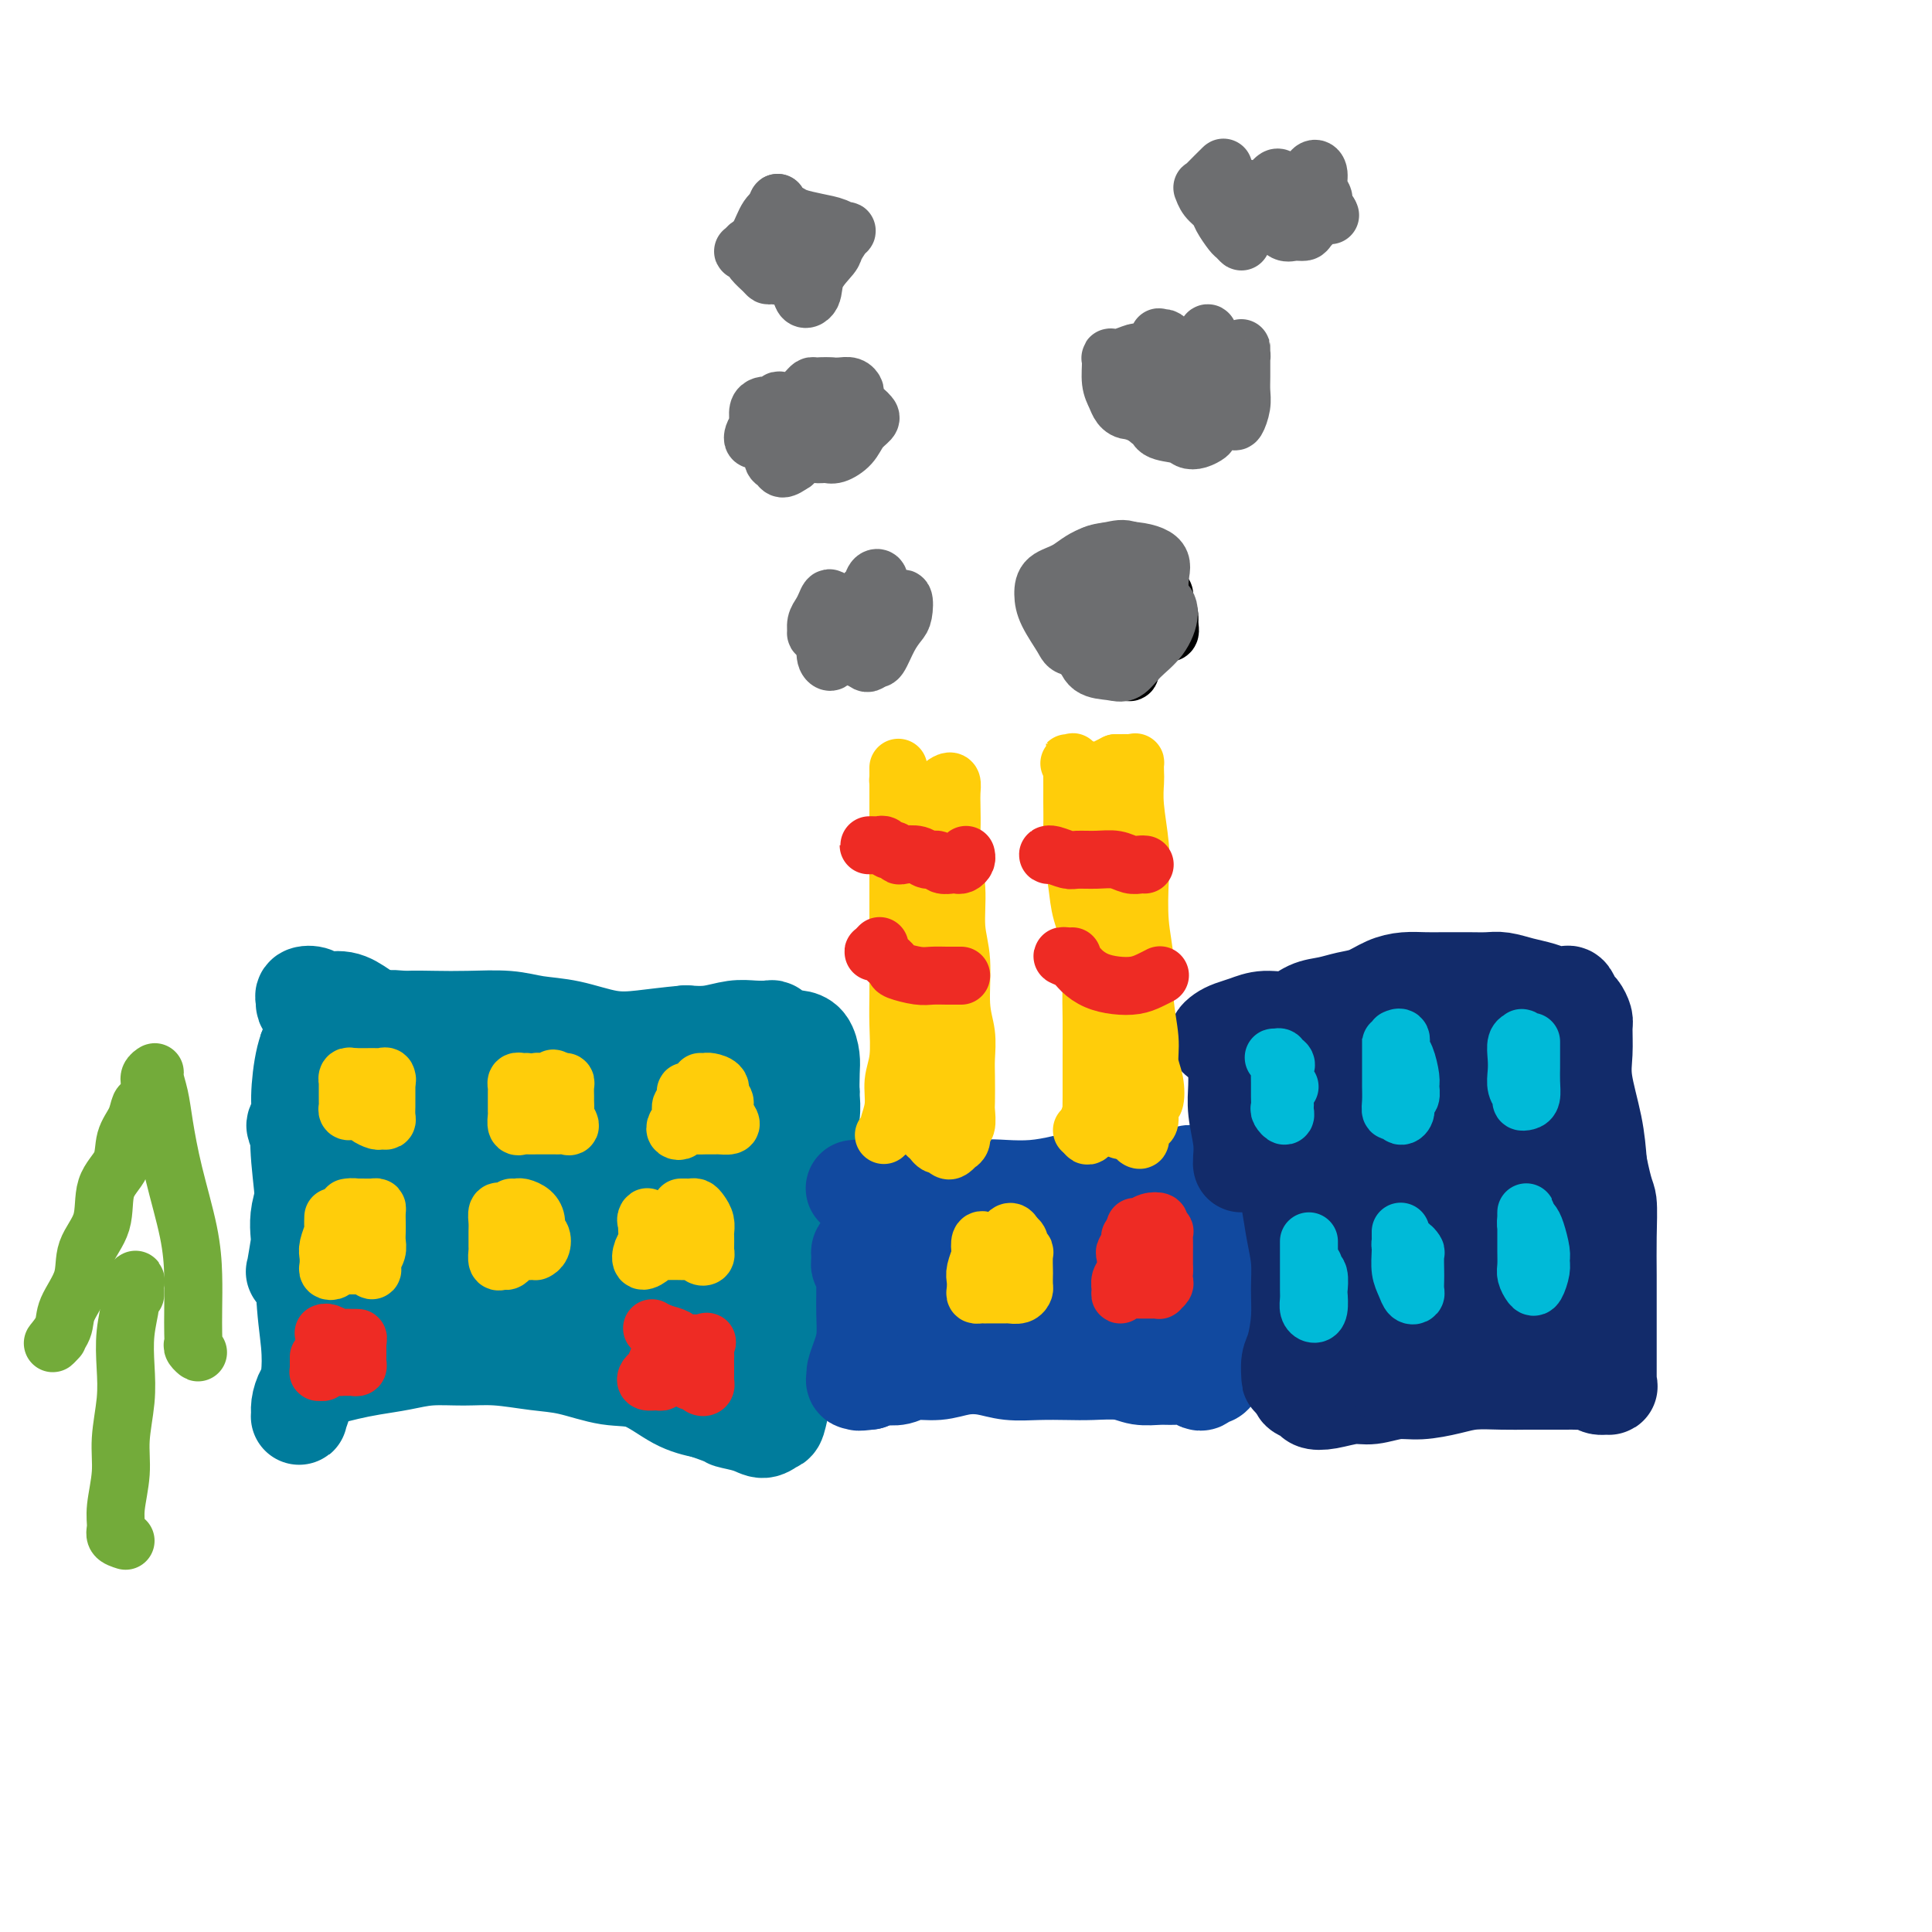 <svg viewBox='0 0 400 400' version='1.1' xmlns='http://www.w3.org/2000/svg' xmlns:xlink='http://www.w3.org/1999/xlink'><g fill='none' stroke='#007C9C' stroke-width='6' stroke-linecap='round' stroke-linejoin='round'><path d='M62,224c0.113,0.639 0.227,1.279 0,0c-0.227,-1.279 -0.794,-4.476 -1,-6c-0.206,-1.524 -0.051,-1.374 0,-1c0.051,0.374 -0.000,0.972 0,2c0.000,1.028 0.053,2.486 0,4c-0.053,1.514 -0.210,3.085 0,5c0.210,1.915 0.788,4.173 1,7c0.212,2.827 0.056,6.222 0,9c-0.056,2.778 -0.014,4.938 0,7c0.014,2.062 0.001,4.025 0,6c-0.001,1.975 0.011,3.962 0,6c-0.011,2.038 -0.045,4.129 0,6c0.045,1.871 0.170,3.523 0,5c-0.170,1.477 -0.634,2.778 -1,4c-0.366,1.222 -0.634,2.363 -1,3c-0.366,0.637 -0.830,0.769 -1,1c-0.170,0.231 -0.046,0.559 0,1c0.046,0.441 0.012,0.994 0,1c-0.012,0.006 -0.003,-0.537 0,-1c0.003,-0.463 0.001,-0.847 0,-1c-0.001,-0.153 -0.000,-0.077 0,0'/><path d='M59,218c0.230,-0.341 0.460,-0.683 0,-1c-0.460,-0.317 -1.609,-0.611 -2,-1c-0.391,-0.389 -0.022,-0.875 0,-1c0.022,-0.125 -0.301,0.109 0,0c0.301,-0.109 1.226,-0.562 2,-1c0.774,-0.438 1.395,-0.859 2,-1c0.605,-0.141 1.192,-0.000 2,0c0.808,0.000 1.837,-0.140 3,0c1.163,0.140 2.459,0.560 4,1c1.541,0.440 3.327,0.899 5,1c1.673,0.101 3.234,-0.158 5,0c1.766,0.158 3.737,0.733 6,1c2.263,0.267 4.819,0.226 7,0c2.181,-0.226 3.989,-0.639 6,-1c2.011,-0.361 4.226,-0.671 7,-1c2.774,-0.329 6.106,-0.676 9,-1c2.894,-0.324 5.350,-0.623 8,-1c2.650,-0.377 5.495,-0.831 8,-1c2.505,-0.169 4.668,-0.053 7,0c2.332,0.053 4.831,0.042 7,0c2.169,-0.042 4.008,-0.114 6,0c1.992,0.114 4.137,0.416 6,1c1.863,0.584 3.446,1.450 5,2c1.554,0.550 3.081,0.784 4,1c0.919,0.216 1.229,0.414 2,1c0.771,0.586 2.001,1.560 3,2c0.999,0.440 1.767,0.347 2,1c0.233,0.653 -0.070,2.054 0,3c0.070,0.946 0.514,1.439 1,2c0.486,0.561 1.016,1.189 1,2c-0.016,0.811 -0.576,1.803 -1,3c-0.424,1.197 -0.712,2.598 -1,4'/><path d='M173,233c-0.185,1.850 0.354,2.973 0,5c-0.354,2.027 -1.601,4.956 -2,8c-0.399,3.044 0.051,6.202 0,9c-0.051,2.798 -0.602,5.236 -1,8c-0.398,2.764 -0.645,5.854 -1,8c-0.355,2.146 -0.820,3.349 -1,5c-0.180,1.651 -0.075,3.748 0,5c0.075,1.252 0.119,1.657 0,2c-0.119,0.343 -0.400,0.625 -1,1c-0.600,0.375 -1.517,0.843 -2,1c-0.483,0.157 -0.530,0.005 -1,0c-0.470,-0.005 -1.363,0.138 -2,0c-0.637,-0.138 -1.018,-0.559 -2,-1c-0.982,-0.441 -2.566,-0.904 -4,-1c-1.434,-0.096 -2.719,0.174 -4,0c-1.281,-0.174 -2.557,-0.794 -4,-1c-1.443,-0.206 -3.051,-0.000 -5,0c-1.949,0.000 -4.239,-0.206 -6,0c-1.761,0.206 -2.995,0.826 -5,1c-2.005,0.174 -4.782,-0.096 -7,0c-2.218,0.096 -3.878,0.558 -6,1c-2.122,0.442 -4.707,0.865 -7,1c-2.293,0.135 -4.296,-0.016 -6,0c-1.704,0.016 -3.110,0.200 -5,0c-1.890,-0.200 -4.262,-0.786 -6,-1c-1.738,-0.214 -2.840,-0.058 -4,0c-1.160,0.058 -2.377,0.018 -4,0c-1.623,-0.018 -3.652,-0.015 -5,0c-1.348,0.015 -2.017,0.043 -3,0c-0.983,-0.043 -2.281,-0.155 -3,0c-0.719,0.155 -0.860,0.578 -1,1'/><path d='M75,285c-14.799,0.155 -5.797,0.042 -3,0c2.797,-0.042 -0.612,-0.011 -2,0c-1.388,0.011 -0.754,0.004 -1,0c-0.246,-0.004 -1.372,-0.005 -2,0c-0.628,0.005 -0.757,0.015 -1,0c-0.243,-0.015 -0.601,-0.056 -1,0c-0.399,0.056 -0.838,0.207 -1,0c-0.162,-0.207 -0.046,-0.774 0,-1c0.046,-0.226 0.023,-0.113 0,0'/></g>
<g fill='none' stroke='#007C9C' stroke-width='20' stroke-linecap='round' stroke-linejoin='round'><path d='M70,228c-0.821,0.200 -1.642,0.401 -3,0c-1.358,-0.401 -3.255,-1.402 -4,-2c-0.745,-0.598 -0.340,-0.793 0,-2c0.340,-1.207 0.613,-3.424 1,-5c0.387,-1.576 0.886,-2.509 1,-3c0.114,-0.491 -0.158,-0.540 0,-1c0.158,-0.460 0.746,-1.330 1,-2c0.254,-0.670 0.174,-1.141 0,-1c-0.174,0.141 -0.444,0.892 -1,2c-0.556,1.108 -1.400,2.572 -2,5c-0.600,2.428 -0.957,5.818 -1,8c-0.043,2.182 0.229,3.154 0,4c-0.229,0.846 -0.958,1.565 -1,2c-0.042,0.435 0.604,0.586 1,0c0.396,-0.586 0.541,-1.910 1,-3c0.459,-1.090 1.231,-1.945 2,-3c0.769,-1.055 1.533,-2.309 2,-3c0.467,-0.691 0.636,-0.819 1,-1c0.364,-0.181 0.923,-0.416 1,0c0.077,0.416 -0.328,1.484 -1,3c-0.672,1.516 -1.609,3.479 -2,6c-0.391,2.521 -0.234,5.599 -1,9c-0.766,3.401 -2.455,7.126 -3,10c-0.545,2.874 0.053,4.897 0,7c-0.053,2.103 -0.757,4.287 -1,5c-0.243,0.713 -0.024,-0.044 0,0c0.024,0.044 -0.148,0.888 0,0c0.148,-0.888 0.617,-3.508 1,-6c0.383,-2.492 0.681,-4.855 1,-7c0.319,-2.145 0.660,-4.073 1,-6'/><path d='M64,244c0.463,-4.339 0.120,-5.687 0,-8c-0.120,-2.313 -0.017,-5.590 0,-8c0.017,-2.410 -0.051,-3.954 0,-5c0.051,-1.046 0.223,-1.593 0,-2c-0.223,-0.407 -0.840,-0.672 -1,0c-0.160,0.672 0.138,2.283 0,4c-0.138,1.717 -0.713,3.542 -1,6c-0.287,2.458 -0.286,5.549 0,9c0.286,3.451 0.859,7.263 1,12c0.141,4.737 -0.148,10.401 0,15c0.148,4.599 0.733,8.134 1,11c0.267,2.866 0.214,5.064 0,7c-0.214,1.936 -0.591,3.609 -1,5c-0.409,1.391 -0.850,2.499 -1,3c-0.150,0.501 -0.007,0.394 0,0c0.007,-0.394 -0.120,-1.075 0,-2c0.120,-0.925 0.487,-2.093 1,-3c0.513,-0.907 1.171,-1.552 2,-2c0.829,-0.448 1.829,-0.698 3,-1c1.171,-0.302 2.513,-0.655 4,-1c1.487,-0.345 3.118,-0.682 5,-1c1.882,-0.318 4.014,-0.618 6,-1c1.986,-0.382 3.826,-0.847 6,-1c2.174,-0.153 4.680,0.005 7,0c2.320,-0.005 4.453,-0.173 7,0c2.547,0.173 5.509,0.687 8,1c2.491,0.313 4.510,0.427 7,1c2.490,0.573 5.451,1.607 8,2c2.549,0.393 4.686,0.144 7,1c2.314,0.856 4.804,2.816 7,4c2.196,1.184 4.098,1.592 6,2'/><path d='M146,292c5.262,1.805 4.418,1.818 5,2c0.582,0.182 2.590,0.532 4,1c1.410,0.468 2.223,1.053 3,1c0.777,-0.053 1.519,-0.745 2,-1c0.481,-0.255 0.702,-0.073 1,-1c0.298,-0.927 0.672,-2.961 1,-4c0.328,-1.039 0.609,-1.081 1,-2c0.391,-0.919 0.894,-2.714 1,-4c0.106,-1.286 -0.183,-2.062 0,-4c0.183,-1.938 0.838,-5.037 1,-8c0.162,-2.963 -0.168,-5.790 0,-8c0.168,-2.210 0.833,-3.803 1,-6c0.167,-2.197 -0.166,-4.998 0,-7c0.166,-2.002 0.829,-3.204 1,-5c0.171,-1.796 -0.150,-4.185 0,-7c0.150,-2.815 0.770,-6.057 1,-8c0.230,-1.943 0.069,-2.587 0,-4c-0.069,-1.413 -0.047,-3.594 0,-5c0.047,-1.406 0.118,-2.037 0,-3c-0.118,-0.963 -0.426,-2.257 -1,-3c-0.574,-0.743 -1.414,-0.934 -2,-1c-0.586,-0.066 -0.917,-0.007 -1,0c-0.083,0.007 0.081,-0.037 0,0c-0.081,0.037 -0.408,0.154 -1,0c-0.592,-0.154 -1.448,-0.578 -2,-1c-0.552,-0.422 -0.800,-0.841 -1,-1c-0.200,-0.159 -0.352,-0.056 -1,0c-0.648,0.056 -1.792,0.067 -3,0c-1.208,-0.067 -2.479,-0.210 -4,0c-1.521,0.210 -3.292,0.774 -5,1c-1.708,0.226 -3.354,0.113 -5,0'/><path d='M142,214c-3.884,0.352 -6.594,0.732 -9,1c-2.406,0.268 -4.508,0.426 -7,0c-2.492,-0.426 -5.375,-1.434 -8,-2c-2.625,-0.566 -4.991,-0.688 -7,-1c-2.009,-0.312 -3.660,-0.814 -6,-1c-2.340,-0.186 -5.367,-0.055 -8,0c-2.633,0.055 -4.871,0.035 -7,0c-2.129,-0.035 -4.150,-0.085 -6,0c-1.850,0.085 -3.531,0.307 -5,0c-1.469,-0.307 -2.727,-1.141 -4,-2c-1.273,-0.859 -2.561,-1.744 -4,-2c-1.439,-0.256 -3.027,0.116 -4,0c-0.973,-0.116 -1.330,-0.722 -2,-1c-0.670,-0.278 -1.654,-0.229 -2,0c-0.346,0.229 -0.055,0.640 0,1c0.055,0.360 -0.125,0.671 0,1c0.125,0.329 0.556,0.675 1,1c0.444,0.325 0.901,0.629 1,1c0.099,0.371 -0.159,0.808 0,1c0.159,0.192 0.736,0.139 1,1c0.264,0.861 0.214,2.636 0,6c-0.214,3.364 -0.592,8.316 -1,14c-0.408,5.684 -0.845,12.101 -1,17c-0.155,4.899 -0.028,8.280 0,11c0.028,2.720 -0.044,4.781 0,6c0.044,1.219 0.204,1.597 0,2c-0.204,0.403 -0.773,0.829 -1,0c-0.227,-0.829 -0.114,-2.915 0,-5'/><path d='M63,263c0.393,-2.293 1.876,-6.527 3,-11c1.124,-4.473 1.891,-9.185 3,-14c1.109,-4.815 2.561,-9.733 4,-14c1.439,-4.267 2.867,-7.883 4,-10c1.133,-2.117 1.972,-2.736 3,-3c1.028,-0.264 2.247,-0.174 3,0c0.753,0.174 1.042,0.433 1,2c-0.042,1.567 -0.415,4.440 -1,8c-0.585,3.560 -1.380,7.805 -2,12c-0.620,4.195 -1.063,8.341 -2,12c-0.937,3.659 -2.368,6.830 -3,9c-0.632,2.170 -0.465,3.339 -1,5c-0.535,1.661 -1.771,3.813 -2,4c-0.229,0.187 0.549,-1.592 1,-4c0.451,-2.408 0.575,-5.447 1,-8c0.425,-2.553 1.150,-4.622 2,-7c0.850,-2.378 1.823,-5.066 3,-8c1.177,-2.934 2.556,-6.114 4,-8c1.444,-1.886 2.953,-2.477 4,-3c1.047,-0.523 1.632,-0.977 2,0c0.368,0.977 0.518,3.385 0,7c-0.518,3.615 -1.704,8.436 -3,13c-1.296,4.564 -2.701,8.869 -4,13c-1.299,4.131 -2.494,8.087 -4,11c-1.506,2.913 -3.325,4.782 -4,6c-0.675,1.218 -0.206,1.785 0,1c0.206,-0.785 0.148,-2.922 1,-6c0.852,-3.078 2.614,-7.098 4,-11c1.386,-3.902 2.396,-7.686 4,-12c1.604,-4.314 3.802,-9.157 6,-14'/><path d='M90,233c3.465,-8.607 4.629,-9.123 6,-10c1.371,-0.877 2.949,-2.115 4,-2c1.051,0.115 1.575,1.584 2,4c0.425,2.416 0.753,5.781 0,10c-0.753,4.219 -2.586,9.293 -4,14c-1.414,4.707 -2.409,9.047 -4,13c-1.591,3.953 -3.779,7.520 -5,10c-1.221,2.480 -1.477,3.875 -2,5c-0.523,1.125 -1.314,1.981 -1,1c0.314,-0.981 1.732,-3.800 3,-7c1.268,-3.200 2.385,-6.782 4,-11c1.615,-4.218 3.729,-9.073 6,-14c2.271,-4.927 4.698,-9.926 7,-13c2.302,-3.074 4.480,-4.222 6,-5c1.520,-0.778 2.382,-1.187 3,0c0.618,1.187 0.991,3.970 1,7c0.009,3.030 -0.346,6.308 -1,10c-0.654,3.692 -1.608,7.798 -3,12c-1.392,4.202 -3.224,8.500 -5,12c-1.776,3.500 -3.498,6.201 -5,8c-1.502,1.799 -2.785,2.694 -3,2c-0.215,-0.694 0.637,-2.978 2,-6c1.363,-3.022 3.237,-6.781 5,-11c1.763,-4.219 3.414,-8.899 6,-14c2.586,-5.101 6.107,-10.623 9,-15c2.893,-4.377 5.156,-7.608 7,-9c1.844,-1.392 3.268,-0.945 4,0c0.732,0.945 0.774,2.387 1,5c0.226,2.613 0.638,6.396 0,10c-0.638,3.604 -2.325,7.030 -4,11c-1.675,3.970 -3.337,8.485 -5,13'/><path d='M124,263c-2.683,5.666 -4.890,7.832 -7,10c-2.110,2.168 -4.122,4.339 -5,5c-0.878,0.661 -0.622,-0.186 0,-2c0.622,-1.814 1.611,-4.593 3,-8c1.389,-3.407 3.178,-7.442 5,-11c1.822,-3.558 3.676,-6.638 6,-11c2.324,-4.362 5.119,-10.006 8,-13c2.881,-2.994 5.849,-3.336 8,-3c2.151,0.336 3.485,1.352 4,3c0.515,1.648 0.209,3.927 0,7c-0.209,3.073 -0.323,6.940 -1,11c-0.677,4.060 -1.918,8.312 -4,12c-2.082,3.688 -5.004,6.812 -7,9c-1.996,2.188 -3.064,3.441 -4,4c-0.936,0.559 -1.740,0.425 -2,-1c-0.260,-1.425 0.024,-4.141 1,-7c0.976,-2.859 2.645,-5.862 4,-9c1.355,-3.138 2.395,-6.410 4,-11c1.605,-4.590 3.776,-10.497 6,-15c2.224,-4.503 4.502,-7.600 6,-9c1.498,-1.400 2.216,-1.101 3,0c0.784,1.101 1.634,3.006 2,6c0.366,2.994 0.249,7.079 0,11c-0.249,3.921 -0.631,7.679 -1,12c-0.369,4.321 -0.726,9.205 -2,13c-1.274,3.795 -3.463,6.501 -5,9c-1.537,2.499 -2.420,4.791 -3,6c-0.580,1.209 -0.856,1.334 -1,1c-0.144,-0.334 -0.154,-1.128 0,-3c0.154,-1.872 0.473,-4.820 1,-8c0.527,-3.180 1.264,-6.590 2,-10'/><path d='M145,261c0.384,-5.262 0.345,-8.419 1,-11c0.655,-2.581 2.003,-4.588 3,-6c0.997,-1.412 1.642,-2.230 2,-2c0.358,0.230 0.430,1.509 1,3c0.570,1.491 1.638,3.194 2,6c0.362,2.806 0.016,6.713 0,10c-0.016,3.287 0.297,5.953 0,8c-0.297,2.047 -1.203,3.477 -2,5c-0.797,1.523 -1.484,3.141 -2,4c-0.516,0.859 -0.862,0.960 -1,1c-0.138,0.040 -0.069,0.020 0,0'/></g>
<g fill='none' stroke='#11499F' stroke-width='20' stroke-linecap='round' stroke-linejoin='round'><path d='M181,247c-0.624,-0.423 -1.247,-0.845 -2,-1c-0.753,-0.155 -1.634,-0.042 -2,0c-0.366,0.042 -0.215,0.011 0,0c0.215,-0.011 0.496,-0.004 1,0c0.504,0.004 1.231,0.005 2,0c0.769,-0.005 1.579,-0.014 2,0c0.421,0.014 0.454,0.053 1,0c0.546,-0.053 1.607,-0.196 3,0c1.393,0.196 3.119,0.733 5,1c1.881,0.267 3.916,0.265 6,0c2.084,-0.265 4.215,-0.793 6,-1c1.785,-0.207 3.222,-0.094 5,0c1.778,0.094 3.897,0.169 6,0c2.103,-0.169 4.190,-0.581 6,-1c1.810,-0.419 3.344,-0.844 5,-1c1.656,-0.156 3.436,-0.042 5,0c1.564,0.042 2.912,0.012 4,0c1.088,-0.012 1.916,-0.007 3,0c1.084,0.007 2.424,0.016 3,0c0.576,-0.016 0.389,-0.058 1,0c0.611,0.058 2.019,0.215 3,0c0.981,-0.215 1.534,-0.801 2,-1c0.466,-0.199 0.843,-0.012 2,0c1.157,0.012 3.092,-0.151 4,0c0.908,0.151 0.790,0.618 1,1c0.210,0.382 0.749,0.680 1,1c0.251,0.320 0.215,0.663 0,1c-0.215,0.337 -0.607,0.669 -1,1'/><path d='M253,247c-0.026,1.195 -0.593,2.182 -1,3c-0.407,0.818 -0.656,1.467 -1,3c-0.344,1.533 -0.782,3.951 -1,6c-0.218,2.049 -0.216,3.729 0,6c0.216,2.271 0.647,5.133 1,7c0.353,1.867 0.627,2.737 1,4c0.373,1.263 0.843,2.917 1,4c0.157,1.083 0.001,1.596 0,2c-0.001,0.404 0.154,0.700 0,1c-0.154,0.300 -0.618,0.603 -1,1c-0.382,0.397 -0.682,0.887 -1,1c-0.318,0.113 -0.655,-0.152 -1,0c-0.345,0.152 -0.699,0.720 -1,1c-0.301,0.280 -0.548,0.272 -1,0c-0.452,-0.272 -1.108,-0.809 -2,-1c-0.892,-0.191 -2.019,-0.037 -3,0c-0.981,0.037 -1.814,-0.043 -3,0c-1.186,0.043 -2.724,0.207 -4,0c-1.276,-0.207 -2.290,-0.787 -4,-1c-1.710,-0.213 -4.115,-0.061 -6,0c-1.885,0.061 -3.248,0.029 -5,0c-1.752,-0.029 -3.892,-0.056 -6,0c-2.108,0.056 -4.185,0.196 -6,0c-1.815,-0.196 -3.367,-0.728 -5,-1c-1.633,-0.272 -3.348,-0.283 -5,0c-1.652,0.283 -3.240,0.860 -5,1c-1.760,0.140 -3.693,-0.156 -5,0c-1.307,0.156 -1.990,0.763 -3,1c-1.010,0.237 -2.349,0.102 -3,0c-0.651,-0.102 -0.615,-0.172 -1,0c-0.385,0.172 -1.193,0.586 -2,1'/><path d='M180,286c-3.331,0.450 -2.158,0.074 -2,0c0.158,-0.074 -0.700,0.155 -1,0c-0.300,-0.155 -0.042,-0.694 0,-1c0.042,-0.306 -0.132,-0.378 0,-1c0.132,-0.622 0.571,-1.794 1,-3c0.429,-1.206 0.847,-2.446 1,-4c0.153,-1.554 0.041,-3.420 0,-5c-0.041,-1.580 -0.010,-2.872 0,-4c0.010,-1.128 -0.001,-2.091 0,-3c0.001,-0.909 0.014,-1.763 0,-2c-0.014,-0.237 -0.056,0.144 0,0c0.056,-0.144 0.210,-0.812 0,-1c-0.210,-0.188 -0.785,0.105 -1,0c-0.215,-0.105 -0.068,-0.608 0,-1c0.068,-0.392 0.059,-0.673 0,-1c-0.059,-0.327 -0.169,-0.698 0,-1c0.169,-0.302 0.618,-0.533 1,-1c0.382,-0.467 0.698,-1.171 1,-1c0.302,0.171 0.591,1.216 1,3c0.409,1.784 0.937,4.305 1,7c0.063,2.695 -0.338,5.563 0,8c0.338,2.437 1.416,4.442 2,6c0.584,1.558 0.673,2.669 1,3c0.327,0.331 0.892,-0.117 1,-1c0.108,-0.883 -0.240,-2.199 0,-4c0.240,-1.801 1.069,-4.086 2,-6c0.931,-1.914 1.966,-3.457 3,-5'/><path d='M191,268c1.746,-3.673 3.110,-4.854 4,-6c0.890,-1.146 1.307,-2.257 2,-3c0.693,-0.743 1.660,-1.118 2,-1c0.340,0.118 0.051,0.729 0,2c-0.051,1.271 0.137,3.201 0,5c-0.137,1.799 -0.600,3.466 -1,5c-0.400,1.534 -0.737,2.936 -1,4c-0.263,1.064 -0.451,1.791 0,2c0.451,0.209 1.540,-0.099 2,-1c0.460,-0.901 0.291,-2.396 1,-4c0.709,-1.604 2.295,-3.316 3,-5c0.705,-1.684 0.528,-3.341 1,-5c0.472,-1.659 1.592,-3.320 2,-3c0.408,0.320 0.104,2.622 0,5c-0.104,2.378 -0.010,4.830 0,7c0.010,2.170 -0.066,4.056 0,6c0.066,1.944 0.272,3.946 1,5c0.728,1.054 1.978,1.161 3,1c1.022,-0.161 1.818,-0.590 3,-2c1.182,-1.410 2.752,-3.803 4,-6c1.248,-2.197 2.174,-4.200 3,-6c0.826,-1.800 1.553,-3.399 2,-5c0.447,-1.601 0.615,-3.206 1,-4c0.385,-0.794 0.988,-0.778 1,0c0.012,0.778 -0.566,2.316 -1,4c-0.434,1.684 -0.725,3.513 -1,5c-0.275,1.487 -0.536,2.631 -1,4c-0.464,1.369 -1.133,2.963 -1,3c0.133,0.037 1.066,-1.481 2,-3'/><path d='M222,272c0.856,-1.187 1.996,-2.654 3,-4c1.004,-1.346 1.873,-2.570 3,-4c1.127,-1.430 2.512,-3.064 3,-4c0.488,-0.936 0.080,-1.173 0,-1c-0.080,0.173 0.169,0.756 0,2c-0.169,1.244 -0.755,3.148 -1,5c-0.245,1.852 -0.147,3.652 0,5c0.147,1.348 0.343,2.246 1,3c0.657,0.754 1.773,1.366 3,1c1.227,-0.366 2.563,-1.709 4,-3c1.437,-1.291 2.974,-2.531 4,-4c1.026,-1.469 1.540,-3.169 2,-4c0.460,-0.831 0.866,-0.794 1,-1c0.134,-0.206 -0.002,-0.654 -1,0c-0.998,0.654 -2.856,2.410 -4,4c-1.144,1.590 -1.575,3.014 -2,4c-0.425,0.986 -0.845,1.535 -1,2c-0.155,0.465 -0.044,0.847 0,1c0.044,0.153 0.022,0.076 0,0'/></g>
<g fill='none' stroke='#122B6A' stroke-width='20' stroke-linecap='round' stroke-linejoin='round'><path d='M257,222c-0.030,0.122 -0.061,0.244 0,0c0.061,-0.244 0.213,-0.853 0,-1c-0.213,-0.147 -0.790,0.167 -1,0c-0.210,-0.167 -0.052,-0.814 0,-1c0.052,-0.186 -0.000,0.090 0,1c0.000,0.910 0.053,2.454 0,4c-0.053,1.546 -0.210,3.094 0,5c0.210,1.906 0.788,4.171 1,6c0.212,1.829 0.057,3.223 0,4c-0.057,0.777 -0.016,0.936 0,1c0.016,0.064 0.008,0.032 0,0'/><path d='M253,215c-0.493,0.089 -0.987,0.177 -1,0c-0.013,-0.177 0.453,-0.620 1,-1c0.547,-0.380 1.174,-0.697 2,-1c0.826,-0.303 1.851,-0.592 3,-1c1.149,-0.408 2.421,-0.936 4,-1c1.579,-0.064 3.465,0.335 5,0c1.535,-0.335 2.721,-1.403 4,-2c1.279,-0.597 2.652,-0.724 4,-1c1.348,-0.276 2.671,-0.701 4,-1c1.329,-0.299 2.665,-0.472 4,-1c1.335,-0.528 2.671,-1.409 4,-2c1.329,-0.591 2.652,-0.890 4,-1c1.348,-0.110 2.719,-0.030 4,0c1.281,0.030 2.470,0.011 4,0c1.530,-0.011 3.399,-0.014 5,0c1.601,0.014 2.932,0.046 4,0c1.068,-0.046 1.872,-0.169 3,0c1.128,0.169 2.578,0.632 4,1c1.422,0.368 2.815,0.642 4,1c1.185,0.358 2.163,0.802 3,1c0.837,0.198 1.535,0.151 2,0c0.465,-0.151 0.699,-0.405 1,0c0.301,0.405 0.670,1.468 1,2c0.330,0.532 0.623,0.532 1,1c0.377,0.468 0.840,1.403 1,2c0.160,0.597 0.018,0.856 0,2c-0.018,1.144 0.088,3.173 0,5c-0.088,1.827 -0.370,3.454 0,6c0.370,2.546 1.391,6.013 2,9c0.609,2.987 0.804,5.493 1,8'/><path d='M331,241c1.381,6.905 1.834,6.669 2,8c0.166,1.331 0.044,4.229 0,7c-0.044,2.771 -0.012,5.415 0,8c0.012,2.585 0.003,5.112 0,7c-0.003,1.888 -0.001,3.137 0,5c0.001,1.863 0.002,4.341 0,6c-0.002,1.659 -0.008,2.498 0,3c0.008,0.502 0.028,0.667 0,1c-0.028,0.333 -0.104,0.835 0,1c0.104,0.165 0.389,-0.008 0,0c-0.389,0.008 -1.454,0.198 -2,0c-0.546,-0.198 -0.575,-0.785 -1,-1c-0.425,-0.215 -1.246,-0.058 -2,0c-0.754,0.058 -1.442,0.016 -2,0c-0.558,-0.016 -0.988,-0.005 -2,0c-1.012,0.005 -2.607,0.004 -4,0c-1.393,-0.004 -2.584,-0.011 -4,0c-1.416,0.011 -3.056,0.040 -5,0c-1.944,-0.040 -4.193,-0.150 -6,0c-1.807,0.150 -3.171,0.561 -5,1c-1.829,0.439 -4.124,0.906 -6,1c-1.876,0.094 -3.333,-0.184 -5,0c-1.667,0.184 -3.545,0.831 -5,1c-1.455,0.169 -2.489,-0.140 -4,0c-1.511,0.140 -3.500,0.728 -5,1c-1.500,0.272 -2.511,0.228 -3,0c-0.489,-0.228 -0.457,-0.638 -1,-1c-0.543,-0.362 -1.661,-0.674 -2,-1c-0.339,-0.326 0.101,-0.665 0,-1c-0.101,-0.335 -0.743,-0.667 -1,-1c-0.257,-0.333 -0.128,-0.666 0,-1'/><path d='M268,285c-0.848,-0.815 -0.970,-0.352 -1,0c-0.030,0.352 0.030,0.592 0,0c-0.030,-0.592 -0.151,-2.015 0,-3c0.151,-0.985 0.573,-1.532 1,-3c0.427,-1.468 0.858,-3.858 1,-6c0.142,-2.142 -0.004,-4.035 0,-6c0.004,-1.965 0.157,-4.002 0,-6c-0.157,-1.998 -0.623,-3.959 -1,-6c-0.377,-2.041 -0.665,-4.163 -1,-6c-0.335,-1.837 -0.717,-3.388 -1,-5c-0.283,-1.612 -0.469,-3.286 -1,-5c-0.531,-1.714 -1.408,-3.469 -2,-5c-0.592,-1.531 -0.897,-2.838 -1,-4c-0.103,-1.162 -0.002,-2.177 0,-3c0.002,-0.823 -0.094,-1.453 0,-2c0.094,-0.547 0.380,-1.012 1,-2c0.620,-0.988 1.576,-2.500 2,-3c0.424,-0.500 0.318,0.012 1,0c0.682,-0.012 2.153,-0.548 3,0c0.847,0.548 1.070,2.178 2,4c0.930,1.822 2.568,3.834 4,6c1.432,2.166 2.658,4.485 4,8c1.342,3.515 2.802,8.226 4,13c1.198,4.774 2.136,9.610 3,13c0.864,3.390 1.654,5.334 2,8c0.346,2.666 0.247,6.055 0,8c-0.247,1.945 -0.644,2.447 -1,3c-0.356,0.553 -0.673,1.158 -1,1c-0.327,-0.158 -0.663,-1.079 -1,-2'/><path d='M285,282c-0.591,0.965 -0.568,-1.624 -1,-4c-0.432,-2.376 -1.320,-4.540 -2,-7c-0.680,-2.460 -1.154,-5.215 -2,-9c-0.846,-3.785 -2.064,-8.601 -3,-14c-0.936,-5.399 -1.588,-11.380 -2,-16c-0.412,-4.620 -0.582,-7.879 0,-11c0.582,-3.121 1.915,-6.104 3,-8c1.085,-1.896 1.921,-2.705 3,-3c1.079,-0.295 2.400,-0.075 3,0c0.600,0.075 0.478,0.007 1,1c0.522,0.993 1.688,3.049 3,6c1.312,2.951 2.769,6.798 4,11c1.231,4.202 2.235,8.761 3,13c0.765,4.239 1.292,8.160 2,12c0.708,3.840 1.598,7.599 2,10c0.402,2.401 0.318,3.444 0,4c-0.318,0.556 -0.869,0.625 -1,1c-0.131,0.375 0.157,1.055 0,1c-0.157,-0.055 -0.760,-0.844 -1,-2c-0.240,-1.156 -0.118,-2.680 0,-5c0.118,-2.320 0.233,-5.436 0,-9c-0.233,-3.564 -0.813,-7.575 -1,-12c-0.187,-4.425 0.019,-9.263 1,-14c0.981,-4.737 2.737,-9.372 4,-12c1.263,-2.628 2.033,-3.250 3,-4c0.967,-0.750 2.133,-1.629 3,-2c0.867,-0.371 1.437,-0.235 2,1c0.563,1.235 1.120,3.568 2,7c0.880,3.432 2.083,7.962 3,13c0.917,5.038 1.548,10.582 2,15c0.452,4.418 0.726,7.709 1,11'/><path d='M317,256c1.127,8.871 -1.056,7.550 -2,8c-0.944,0.450 -0.648,2.671 -1,4c-0.352,1.329 -1.352,1.767 -2,2c-0.648,0.233 -0.944,0.262 -1,0c-0.056,-0.262 0.127,-0.815 0,-2c-0.127,-1.185 -0.563,-3.004 -1,-5c-0.437,-1.996 -0.876,-4.170 -1,-7c-0.124,-2.830 0.065,-6.316 0,-10c-0.065,-3.684 -0.384,-7.566 0,-11c0.384,-3.434 1.470,-6.420 2,-8c0.530,-1.580 0.502,-1.755 1,-2c0.498,-0.245 1.520,-0.560 2,0c0.480,0.560 0.417,1.997 1,4c0.583,2.003 1.810,4.573 3,8c1.190,3.427 2.342,7.710 3,12c0.658,4.290 0.821,8.588 1,12c0.179,3.412 0.374,5.937 0,8c-0.374,2.063 -1.316,3.663 -2,5c-0.684,1.337 -1.111,2.410 -2,3c-0.889,0.590 -2.239,0.697 -3,1c-0.761,0.303 -0.932,0.801 -1,1c-0.068,0.199 -0.034,0.100 0,0'/></g>
<g fill='none' stroke='#FFCD0A' stroke-width='12' stroke-linecap='round' stroke-linejoin='round'><path d='M184,234c-0.545,0.529 -1.089,1.058 -1,1c0.089,-0.058 0.812,-0.704 1,-1c0.188,-0.296 -0.160,-0.241 0,-1c0.160,-0.759 0.827,-2.333 1,-4c0.173,-1.667 -0.150,-3.426 0,-5c0.150,-1.574 0.772,-2.963 1,-5c0.228,-2.037 0.061,-4.721 0,-7c-0.061,-2.279 -0.016,-4.152 0,-6c0.016,-1.848 0.004,-3.670 0,-6c-0.004,-2.330 -0.001,-5.168 0,-7c0.001,-1.832 0.000,-2.656 0,-4c-0.000,-1.344 -0.000,-3.206 0,-5c0.000,-1.794 0.000,-3.520 0,-5c-0.000,-1.480 -0.000,-2.714 0,-4c0.000,-1.286 0.000,-2.624 0,-4c-0.000,-1.376 -0.000,-2.791 0,-4c0.000,-1.209 0.000,-2.212 0,-3c-0.000,-0.788 -0.001,-1.362 0,-2c0.001,-0.638 0.002,-1.341 0,-2c-0.002,-0.659 -0.009,-1.274 0,-1c0.009,0.274 0.034,1.437 0,2c-0.034,0.563 -0.126,0.526 0,1c0.126,0.474 0.470,1.458 1,2c0.530,0.542 1.245,0.640 2,1c0.755,0.360 1.549,0.982 2,1c0.451,0.018 0.557,-0.566 1,-1c0.443,-0.434 1.221,-0.717 2,-1'/><path d='M194,164c1.265,-0.172 0.927,-0.603 1,-1c0.073,-0.397 0.556,-0.760 1,-1c0.444,-0.240 0.850,-0.356 1,0c0.150,0.356 0.044,1.183 0,2c-0.044,0.817 -0.027,1.624 0,3c0.027,1.376 0.064,3.322 0,5c-0.064,1.678 -0.228,3.088 0,5c0.228,1.912 0.850,4.327 1,7c0.150,2.673 -0.170,5.604 0,8c0.170,2.396 0.830,4.256 1,7c0.170,2.744 -0.151,6.371 0,9c0.151,2.629 0.772,4.261 1,6c0.228,1.739 0.062,3.587 0,5c-0.062,1.413 -0.021,2.391 0,4c0.021,1.609 0.021,3.849 0,5c-0.021,1.151 -0.062,1.212 0,2c0.062,0.788 0.228,2.301 0,3c-0.228,0.699 -0.849,0.583 -1,1c-0.151,0.417 0.167,1.367 0,2c-0.167,0.633 -0.819,0.951 -1,1c-0.181,0.049 0.110,-0.169 0,0c-0.110,0.169 -0.621,0.726 -1,1c-0.379,0.274 -0.626,0.267 -1,0c-0.374,-0.267 -0.874,-0.792 -1,-1c-0.126,-0.208 0.121,-0.097 0,0c-0.121,0.097 -0.609,0.180 -1,0c-0.391,-0.180 -0.683,-0.623 -1,-1c-0.317,-0.377 -0.658,-0.689 -1,-1'/><path d='M192,235c-1.000,-0.893 -1.000,-1.625 -1,-2c0.000,-0.375 0.000,-0.391 0,-1c-0.000,-0.609 -0.000,-1.809 0,-3c0.000,-1.191 0.001,-2.371 0,-4c-0.001,-1.629 -0.004,-3.706 0,-6c0.004,-2.294 0.016,-4.804 0,-7c-0.016,-2.196 -0.061,-4.078 0,-6c0.061,-1.922 0.226,-3.884 0,-6c-0.226,-2.116 -0.845,-4.384 -1,-6c-0.155,-1.616 0.155,-2.578 0,-4c-0.155,-1.422 -0.774,-3.303 -1,-5c-0.226,-1.697 -0.061,-3.211 0,-5c0.061,-1.789 0.016,-3.852 0,-5c-0.016,-1.148 -0.004,-1.380 0,-2c0.004,-0.620 0.001,-1.629 0,-2c-0.001,-0.371 -0.000,-0.106 0,0c0.000,0.106 0.000,0.053 0,0'/><path d='M226,230c0.115,-0.357 0.231,-0.714 0,0c-0.231,0.714 -0.808,2.498 -1,3c-0.192,0.502 0.001,-0.277 0,0c-0.001,0.277 -0.196,1.610 0,2c0.196,0.390 0.785,-0.161 1,-1c0.215,-0.839 0.057,-1.964 0,-3c-0.057,-1.036 -0.013,-1.983 0,-4c0.013,-2.017 -0.003,-5.105 0,-8c0.003,-2.895 0.026,-5.598 0,-8c-0.026,-2.402 -0.102,-4.505 0,-7c0.102,-2.495 0.381,-5.384 0,-8c-0.381,-2.616 -1.423,-4.961 -2,-7c-0.577,-2.039 -0.691,-3.774 -1,-6c-0.309,-2.226 -0.815,-4.944 -1,-7c-0.185,-2.056 -0.048,-3.451 0,-5c0.048,-1.549 0.008,-3.252 0,-5c-0.008,-1.748 0.016,-3.540 0,-5c-0.016,-1.460 -0.072,-2.589 0,-3c0.072,-0.411 0.271,-0.106 0,0c-0.271,0.106 -1.012,0.013 -1,0c0.012,-0.013 0.779,0.054 1,0c0.221,-0.054 -0.103,-0.228 0,0c0.103,0.228 0.633,0.857 1,1c0.367,0.143 0.573,-0.199 1,0c0.427,0.199 1.077,0.938 2,1c0.923,0.062 2.121,-0.554 3,-1c0.879,-0.446 1.440,-0.723 2,-1'/><path d='M231,158c1.514,0.002 0.798,0.007 1,0c0.202,-0.007 1.322,-0.026 2,0c0.678,0.026 0.913,0.096 1,0c0.087,-0.096 0.027,-0.358 0,0c-0.027,0.358 -0.021,1.337 0,2c0.021,0.663 0.057,1.010 0,2c-0.057,0.990 -0.207,2.621 0,5c0.207,2.379 0.772,5.504 1,8c0.228,2.496 0.118,4.361 0,7c-0.118,2.639 -0.243,6.050 0,9c0.243,2.950 0.853,5.439 1,8c0.147,2.561 -0.170,5.195 0,8c0.170,2.805 0.826,5.782 1,8c0.174,2.218 -0.135,3.677 0,5c0.135,1.323 0.713,2.510 1,4c0.287,1.490 0.283,3.281 0,4c-0.283,0.719 -0.845,0.365 -1,1c-0.155,0.635 0.098,2.260 0,3c-0.098,0.740 -0.548,0.594 -1,1c-0.452,0.406 -0.905,1.363 -1,2c-0.095,0.637 0.167,0.953 0,1c-0.167,0.047 -0.765,-0.175 -1,-1c-0.235,-0.825 -0.108,-2.254 0,-4c0.108,-1.746 0.198,-3.809 0,-6c-0.198,-2.191 -0.683,-4.509 -1,-7c-0.317,-2.491 -0.466,-5.154 -1,-7c-0.534,-1.846 -1.452,-2.876 -2,-5c-0.548,-2.124 -0.724,-5.341 -1,-8c-0.276,-2.659 -0.650,-4.760 -1,-7c-0.350,-2.240 -0.675,-4.620 -1,-7'/><path d='M228,184c-1.402,-8.830 -0.908,-5.406 -1,-5c-0.092,0.406 -0.771,-2.208 -1,-4c-0.229,-1.792 -0.009,-2.764 0,-4c0.009,-1.236 -0.194,-2.736 0,-4c0.194,-1.264 0.784,-2.292 1,-3c0.216,-0.708 0.057,-1.095 0,-1c-0.057,0.095 -0.012,0.674 0,1c0.012,0.326 -0.007,0.400 0,1c0.007,0.600 0.041,1.726 0,3c-0.041,1.274 -0.158,2.697 0,5c0.158,2.303 0.592,5.485 1,9c0.408,3.515 0.792,7.362 1,12c0.208,4.638 0.241,10.067 0,14c-0.241,3.933 -0.754,6.372 -1,9c-0.246,2.628 -0.224,5.447 0,7c0.224,1.553 0.648,1.842 1,2c0.352,0.158 0.630,0.187 1,0c0.370,-0.187 0.830,-0.589 1,-1c0.170,-0.411 0.048,-0.832 0,-1c-0.048,-0.168 -0.024,-0.084 0,0'/><path d='M232,234c-1.066,-0.392 -2.132,-0.785 -3,-1c-0.868,-0.215 -1.539,-0.254 -2,0c-0.461,0.254 -0.711,0.800 -1,1c-0.289,0.200 -0.616,0.054 -1,0c-0.384,-0.054 -0.824,-0.015 -1,0c-0.176,0.015 -0.088,0.008 0,0'/><path d='M73,223c-0.423,-0.117 -0.845,-0.235 -1,0c-0.155,0.235 -0.042,0.822 0,1c0.042,0.178 0.011,-0.055 0,0c-0.011,0.055 -0.004,0.397 0,1c0.004,0.603 0.004,1.468 0,2c-0.004,0.532 -0.012,0.731 0,1c0.012,0.269 0.045,0.607 0,1c-0.045,0.393 -0.168,0.840 0,1c0.168,0.160 0.626,0.033 1,0c0.374,-0.033 0.663,0.030 1,0c0.337,-0.030 0.721,-0.151 1,0c0.279,0.151 0.453,0.574 1,1c0.547,0.426 1.467,0.853 2,1c0.533,0.147 0.679,0.012 1,0c0.321,-0.012 0.818,0.099 1,0c0.182,-0.099 0.049,-0.408 0,-1c-0.049,-0.592 -0.013,-1.468 0,-2c0.013,-0.532 0.003,-0.720 0,-1c-0.003,-0.280 -0.001,-0.652 0,-1c0.001,-0.348 0.000,-0.671 0,-1c-0.000,-0.329 -0.000,-0.666 0,-1c0.000,-0.334 0.000,-0.667 0,-1'/><path d='M80,224c0.295,-1.177 0.034,-0.119 0,0c-0.034,0.119 0.160,-0.700 0,-1c-0.160,-0.300 -0.673,-0.080 -1,0c-0.327,0.080 -0.466,0.022 -1,0c-0.534,-0.022 -1.463,-0.006 -2,0c-0.537,0.006 -0.683,0.002 -1,0c-0.317,-0.002 -0.805,-0.000 -1,0c-0.195,0.000 -0.098,0.000 0,0'/><path d='M109,224c-0.309,0.024 -0.619,0.048 -1,0c-0.381,-0.048 -0.834,-0.169 -1,0c-0.166,0.169 -0.044,0.627 0,1c0.044,0.373 0.012,0.662 0,1c-0.012,0.338 -0.004,0.725 0,1c0.004,0.275 0.004,0.438 0,1c-0.004,0.562 -0.014,1.524 0,2c0.014,0.476 0.050,0.467 0,1c-0.050,0.533 -0.187,1.607 0,2c0.187,0.393 0.697,0.105 1,0c0.303,-0.105 0.400,-0.028 1,0c0.600,0.028 1.705,0.008 2,0c0.295,-0.008 -0.220,-0.003 0,0c0.220,0.003 1.174,0.003 2,0c0.826,-0.003 1.524,-0.008 2,0c0.476,0.008 0.730,0.028 1,0c0.270,-0.028 0.556,-0.106 1,0c0.444,0.106 1.047,0.394 1,0c-0.047,-0.394 -0.745,-1.471 -1,-2c-0.255,-0.529 -0.068,-0.510 0,-1c0.068,-0.490 0.015,-1.490 0,-2c-0.015,-0.510 0.007,-0.529 0,-1c-0.007,-0.471 -0.043,-1.394 0,-2c0.043,-0.606 0.165,-0.894 0,-1c-0.165,-0.106 -0.619,-0.030 -1,0c-0.381,0.030 -0.691,0.015 -1,0'/><path d='M115,224c-0.585,-1.392 -0.549,-0.373 -1,0c-0.451,0.373 -1.391,0.100 -2,0c-0.609,-0.100 -0.888,-0.029 -1,0c-0.112,0.029 -0.056,0.014 0,0'/><path d='M142,227c0.009,0.169 0.017,0.338 0,0c-0.017,-0.338 -0.061,-1.184 0,-1c0.061,0.184 0.226,1.398 0,2c-0.226,0.602 -0.842,0.593 -1,1c-0.158,0.407 0.142,1.230 0,2c-0.142,0.770 -0.726,1.488 -1,2c-0.274,0.512 -0.240,0.817 0,1c0.240,0.183 0.684,0.245 1,0c0.316,-0.245 0.503,-0.798 1,-1c0.497,-0.202 1.303,-0.054 2,0c0.697,0.054 1.284,0.012 2,0c0.716,-0.012 1.561,0.005 2,0c0.439,-0.005 0.473,-0.033 1,0c0.527,0.033 1.549,0.126 2,0c0.451,-0.126 0.333,-0.471 0,-1c-0.333,-0.529 -0.881,-1.242 -1,-2c-0.119,-0.758 0.190,-1.562 0,-2c-0.190,-0.438 -0.878,-0.510 -1,-1c-0.122,-0.490 0.321,-1.399 0,-2c-0.321,-0.601 -1.406,-0.893 -2,-1c-0.594,-0.107 -0.698,-0.029 -1,0c-0.302,0.029 -0.800,0.008 -1,0c-0.200,-0.008 -0.100,-0.004 0,0'/><path d='M69,255c-0.002,-0.674 -0.004,-1.348 0,-2c0.004,-0.652 0.015,-1.283 0,-1c-0.015,0.283 -0.056,1.480 0,2c0.056,0.520 0.210,0.363 0,1c-0.210,0.637 -0.785,2.066 -1,3c-0.215,0.934 -0.069,1.371 0,2c0.069,0.629 0.060,1.451 0,2c-0.060,0.549 -0.172,0.827 0,1c0.172,0.173 0.627,0.242 1,0c0.373,-0.242 0.663,-0.797 1,-1c0.337,-0.203 0.720,-0.056 1,0c0.280,0.056 0.457,0.020 1,0c0.543,-0.020 1.452,-0.023 2,0c0.548,0.023 0.734,0.070 1,0c0.266,-0.070 0.611,-0.259 1,0c0.389,0.259 0.822,0.967 1,1c0.178,0.033 0.100,-0.610 0,-1c-0.100,-0.390 -0.223,-0.527 0,-1c0.223,-0.473 0.792,-1.282 1,-2c0.208,-0.718 0.056,-1.345 0,-2c-0.056,-0.655 -0.017,-1.338 0,-2c0.017,-0.662 0.012,-1.302 0,-2c-0.012,-0.698 -0.031,-1.455 0,-2c0.031,-0.545 0.111,-0.878 0,-1c-0.111,-0.122 -0.415,-0.033 -1,0c-0.585,0.033 -1.453,0.009 -2,0c-0.547,-0.009 -0.774,-0.005 -1,0'/><path d='M74,250c-1.067,-0.156 -1.733,-0.044 -2,0c-0.267,0.044 -0.133,0.022 0,0'/><path d='M105,251c-0.309,0.051 -0.619,0.101 -1,0c-0.381,-0.101 -0.834,-0.355 -1,0c-0.166,0.355 -0.045,1.318 0,2c0.045,0.682 0.015,1.082 0,2c-0.015,0.918 -0.015,2.352 0,3c0.015,0.648 0.047,0.509 0,1c-0.047,0.491 -0.171,1.611 0,2c0.171,0.389 0.636,0.048 1,0c0.364,-0.048 0.626,0.197 1,0c0.374,-0.197 0.859,-0.838 1,-1c0.141,-0.162 -0.064,0.153 0,0c0.064,-0.153 0.396,-0.773 1,-1c0.604,-0.227 1.482,-0.060 2,0c0.518,0.060 0.678,0.014 1,0c0.322,-0.014 0.805,0.003 1,0c0.195,-0.003 0.101,-0.028 0,0c-0.101,0.028 -0.209,0.107 0,0c0.209,-0.107 0.733,-0.399 1,-1c0.267,-0.601 0.275,-1.510 0,-2c-0.275,-0.490 -0.833,-0.562 -1,-1c-0.167,-0.438 0.057,-1.242 0,-2c-0.057,-0.758 -0.394,-1.471 -1,-2c-0.606,-0.529 -1.482,-0.874 -2,-1c-0.518,-0.126 -0.678,-0.034 -1,0c-0.322,0.034 -0.806,0.010 -1,0c-0.194,-0.010 -0.097,-0.005 0,0'/><path d='M137,253c-1.267,0.131 -2.535,0.262 -3,0c-0.465,-0.262 -0.128,-0.916 0,-1c0.128,-0.084 0.047,0.402 0,1c-0.047,0.598 -0.058,1.306 0,2c0.058,0.694 0.187,1.373 0,2c-0.187,0.627 -0.690,1.201 -1,2c-0.310,0.799 -0.427,1.822 0,2c0.427,0.178 1.398,-0.488 2,-1c0.602,-0.512 0.833,-0.870 1,-1c0.167,-0.130 0.268,-0.031 1,0c0.732,0.031 2.095,-0.005 3,0c0.905,0.005 1.353,0.051 2,0c0.647,-0.051 1.494,-0.198 2,0c0.506,0.198 0.672,0.740 1,1c0.328,0.260 0.820,0.239 1,0c0.180,-0.239 0.049,-0.697 0,-1c-0.049,-0.303 -0.016,-0.452 0,-1c0.016,-0.548 0.015,-1.496 0,-2c-0.015,-0.504 -0.046,-0.566 0,-1c0.046,-0.434 0.167,-1.241 0,-2c-0.167,-0.759 -0.623,-1.471 -1,-2c-0.377,-0.529 -0.676,-0.874 -1,-1c-0.324,-0.126 -0.675,-0.034 -1,0c-0.325,0.034 -0.626,0.009 -1,0c-0.374,-0.009 -0.821,-0.003 -1,0c-0.179,0.003 -0.089,0.001 0,0'/></g>
<g fill='none' stroke='#EE2B24' stroke-width='12' stroke-linecap='round' stroke-linejoin='round'><path d='M66,282c-0.000,-0.429 -0.000,-0.858 0,-1c0.000,-0.142 0.000,0.004 0,0c-0.000,-0.004 -0.001,-0.159 0,0c0.001,0.159 0.003,0.632 0,1c-0.003,0.368 -0.013,0.631 0,1c0.013,0.369 0.049,0.845 0,1c-0.049,0.155 -0.182,-0.011 0,0c0.182,0.011 0.679,0.199 1,0c0.321,-0.199 0.467,-0.786 1,-1c0.533,-0.214 1.453,-0.057 2,0c0.547,0.057 0.721,0.012 1,0c0.279,-0.012 0.663,0.008 1,0c0.337,-0.008 0.626,-0.043 1,0c0.374,0.043 0.832,0.163 1,0c0.168,-0.163 0.045,-0.611 0,-1c-0.045,-0.389 -0.012,-0.720 0,-1c0.012,-0.280 0.003,-0.509 0,-1c-0.003,-0.491 -0.002,-1.246 0,-2'/><path d='M74,278c0.185,-1.001 0.148,-1.004 0,-1c-0.148,0.004 -0.408,0.015 -1,0c-0.592,-0.015 -1.518,-0.057 -2,0c-0.482,0.057 -0.521,0.211 -1,0c-0.479,-0.211 -1.398,-0.788 -2,-1c-0.602,-0.212 -0.886,-0.061 -1,0c-0.114,0.061 -0.057,0.030 0,0'/><path d='M137,280c0.000,-0.337 0.001,-0.674 0,-1c-0.001,-0.326 -0.003,-0.642 0,-1c0.003,-0.358 0.012,-0.758 0,-1c-0.012,-0.242 -0.045,-0.325 0,0c0.045,0.325 0.168,1.058 0,2c-0.168,0.942 -0.627,2.095 -1,3c-0.373,0.905 -0.661,1.564 -1,2c-0.339,0.436 -0.730,0.649 -1,1c-0.270,0.351 -0.421,0.841 0,1c0.421,0.159 1.412,-0.011 2,0c0.588,0.011 0.773,0.203 1,0c0.227,-0.203 0.495,-0.802 1,-1c0.505,-0.198 1.248,0.003 2,0c0.752,-0.003 1.512,-0.210 2,0c0.488,0.210 0.705,0.838 1,1c0.295,0.162 0.667,-0.141 1,0c0.333,0.141 0.625,0.726 1,1c0.375,0.274 0.832,0.238 1,0c0.168,-0.238 0.045,-0.678 0,-1c-0.045,-0.322 -0.013,-0.524 0,-1c0.013,-0.476 0.007,-1.224 0,-2c-0.007,-0.776 -0.016,-1.580 0,-2c0.016,-0.420 0.055,-0.455 0,-1c-0.055,-0.545 -0.205,-1.599 0,-2c0.205,-0.401 0.766,-0.149 0,0c-0.766,0.149 -2.860,0.194 -4,0c-1.140,-0.194 -1.326,-0.627 -2,-1c-0.674,-0.373 -1.837,-0.687 -3,-1'/><path d='M137,276c-1.844,-0.844 -1.956,-0.956 -2,-1c-0.044,-0.044 -0.022,-0.022 0,0'/><path d='M182,175c-0.316,0.000 -0.632,0.000 -1,0c-0.368,-0.000 -0.789,-0.001 -1,0c-0.211,0.001 -0.211,0.004 0,0c0.211,-0.004 0.634,-0.016 1,0c0.366,0.016 0.676,0.061 1,0c0.324,-0.061 0.662,-0.226 1,0c0.338,0.226 0.675,0.844 1,1c0.325,0.156 0.639,-0.150 1,0c0.361,0.150 0.769,0.757 1,1c0.231,0.243 0.284,0.121 1,0c0.716,-0.121 2.093,-0.243 3,0c0.907,0.243 1.342,0.849 2,1c0.658,0.151 1.538,-0.155 2,0c0.462,0.155 0.506,0.771 1,1c0.494,0.229 1.439,0.072 2,0c0.561,-0.072 0.739,-0.058 1,0c0.261,0.058 0.606,0.160 1,0c0.394,-0.160 0.837,-0.581 1,-1c0.163,-0.419 0.047,-0.834 0,-1c-0.047,-0.166 -0.023,-0.083 0,0'/><path d='M182,196c0.106,-0.112 0.212,-0.224 0,0c-0.212,0.224 -0.743,0.785 -1,1c-0.257,0.215 -0.240,0.085 0,0c0.240,-0.085 0.704,-0.124 1,0c0.296,0.124 0.424,0.411 1,1c0.576,0.589 1.600,1.478 2,2c0.400,0.522 0.177,0.676 1,1c0.823,0.324 2.694,0.819 4,1c1.306,0.181 2.049,0.049 3,0c0.951,-0.049 2.111,-0.013 3,0c0.889,0.013 1.509,0.004 2,0c0.491,-0.004 0.855,-0.001 1,0c0.145,0.001 0.073,0.001 0,0'/><path d='M218,177c-0.454,0.031 -0.909,0.061 -1,0c-0.091,-0.061 0.180,-0.214 1,0c0.820,0.214 2.187,0.793 3,1c0.813,0.207 1.072,0.041 2,0c0.928,-0.041 2.526,0.041 4,0c1.474,-0.041 2.826,-0.207 4,0c1.174,0.207 2.170,0.788 3,1c0.830,0.212 1.493,0.057 2,0c0.507,-0.057 0.859,-0.016 1,0c0.141,0.016 0.070,0.008 0,0'/><path d='M222,198c-0.260,0.018 -0.521,0.036 -1,0c-0.479,-0.036 -1.178,-0.125 -1,0c0.178,0.125 1.233,0.465 2,1c0.767,0.535 1.244,1.265 2,2c0.756,0.735 1.789,1.475 3,2c1.211,0.525 2.598,0.834 4,1c1.402,0.166 2.819,0.189 4,0c1.181,-0.189 2.126,-0.589 3,-1c0.874,-0.411 1.678,-0.832 2,-1c0.322,-0.168 0.161,-0.084 0,0'/></g>
<g fill='none' stroke='#00BAD8' stroke-width='12' stroke-linecap='round' stroke-linejoin='round'><path d='M266,221c0.218,-0.306 0.437,-0.613 0,-1c-0.437,-0.387 -1.529,-0.855 -2,-1c-0.471,-0.145 -0.323,0.034 0,0c0.323,-0.034 0.819,-0.279 1,0c0.181,0.279 0.048,1.082 0,2c-0.048,0.918 -0.009,1.949 0,3c0.009,1.051 -0.012,2.120 0,3c0.012,0.880 0.056,1.571 0,2c-0.056,0.429 -0.211,0.595 0,1c0.211,0.405 0.789,1.049 1,1c0.211,-0.049 0.056,-0.790 0,-1c-0.056,-0.210 -0.011,0.112 0,0c0.011,-0.112 -0.011,-0.657 0,-1c0.011,-0.343 0.054,-0.484 0,-1c-0.054,-0.516 -0.207,-1.408 0,-2c0.207,-0.592 0.773,-0.883 1,-1c0.227,-0.117 0.113,-0.058 0,0'/><path d='M288,218c0.000,-0.346 0.000,-0.693 0,-1c-0.000,-0.307 -0.000,-0.576 0,-1c0.000,-0.424 0.000,-1.004 0,-1c-0.000,0.004 -0.000,0.591 0,1c0.000,0.409 0.000,0.641 0,1c-0.000,0.359 -0.001,0.846 0,2c0.001,1.154 0.003,2.973 0,4c-0.003,1.027 -0.012,1.260 0,2c0.012,0.740 0.046,1.986 0,3c-0.046,1.014 -0.171,1.795 0,2c0.171,0.205 0.638,-0.168 1,0c0.362,0.168 0.619,0.876 1,1c0.381,0.124 0.888,-0.335 1,-1c0.112,-0.665 -0.169,-1.537 0,-2c0.169,-0.463 0.787,-0.518 1,-1c0.213,-0.482 0.020,-1.391 0,-2c-0.020,-0.609 0.135,-0.920 0,-2c-0.135,-1.080 -0.558,-2.930 -1,-4c-0.442,-1.070 -0.902,-1.359 -1,-2c-0.098,-0.641 0.166,-1.634 0,-2c-0.166,-0.366 -0.762,-0.105 -1,0c-0.238,0.105 -0.119,0.052 0,0'/><path d='M315,217c0.008,-0.312 0.016,-0.625 0,-1c-0.016,-0.375 -0.057,-0.814 0,-1c0.057,-0.186 0.210,-0.121 0,0c-0.210,0.121 -0.784,0.298 -1,1c-0.216,0.702 -0.073,1.929 0,3c0.073,1.071 0.075,1.986 0,3c-0.075,1.014 -0.226,2.127 0,3c0.226,0.873 0.831,1.507 1,2c0.169,0.493 -0.098,0.844 0,1c0.098,0.156 0.562,0.118 1,0c0.438,-0.118 0.849,-0.316 1,-1c0.151,-0.684 0.040,-1.855 0,-3c-0.040,-1.145 -0.011,-2.266 0,-3c0.011,-0.734 0.003,-1.082 0,-2c-0.003,-0.918 -0.001,-2.405 0,-3c0.001,-0.595 0.000,-0.297 0,0'/><path d='M271,261c-0.000,-0.229 -0.000,-0.457 0,-1c0.000,-0.543 0.000,-1.399 0,-2c-0.000,-0.601 -0.000,-0.946 0,-1c0.000,-0.054 0.000,0.184 0,1c-0.000,0.816 -0.001,2.211 0,3c0.001,0.789 0.003,0.972 0,2c-0.003,1.028 -0.011,2.902 0,4c0.011,1.098 0.042,1.422 0,2c-0.042,0.578 -0.155,1.412 0,2c0.155,0.588 0.578,0.932 1,1c0.422,0.068 0.841,-0.138 1,-1c0.159,-0.862 0.057,-2.378 0,-3c-0.057,-0.622 -0.068,-0.349 0,-1c0.068,-0.651 0.214,-2.226 0,-3c-0.214,-0.774 -0.788,-0.747 -1,-1c-0.212,-0.253 -0.060,-0.787 0,-1c0.060,-0.213 0.030,-0.107 0,0'/><path d='M291,259c-0.423,-0.332 -0.845,-0.664 -1,-1c-0.155,-0.336 -0.042,-0.677 0,-1c0.042,-0.323 0.011,-0.629 0,-1c-0.011,-0.371 -0.004,-0.809 0,-1c0.004,-0.191 0.004,-0.137 0,0c-0.004,0.137 -0.012,0.356 0,1c0.012,0.644 0.046,1.714 0,3c-0.046,1.286 -0.170,2.787 0,4c0.170,1.213 0.634,2.137 1,3c0.366,0.863 0.634,1.666 1,2c0.366,0.334 0.830,0.198 1,0c0.170,-0.198 0.047,-0.458 0,-1c-0.047,-0.542 -0.016,-1.365 0,-2c0.016,-0.635 0.018,-1.080 0,-2c-0.018,-0.920 -0.057,-2.313 0,-3c0.057,-0.687 0.211,-0.669 0,-1c-0.211,-0.331 -0.788,-1.012 -1,-1c-0.212,0.012 -0.061,0.718 0,1c0.061,0.282 0.030,0.141 0,0'/><path d='M318,255c-0.309,0.062 -0.619,0.123 -1,0c-0.381,-0.123 -0.834,-0.431 -1,-1c-0.166,-0.569 -0.044,-1.398 0,-2c0.044,-0.602 0.012,-0.979 0,-1c-0.012,-0.021 -0.004,0.312 0,1c0.004,0.688 0.004,1.732 0,3c-0.004,1.268 -0.012,2.759 0,4c0.012,1.241 0.046,2.232 0,3c-0.046,0.768 -0.170,1.313 0,2c0.170,0.687 0.635,1.515 1,2c0.365,0.485 0.631,0.628 1,0c0.369,-0.628 0.842,-2.028 1,-3c0.158,-0.972 0.000,-1.518 0,-2c-0.000,-0.482 0.157,-0.900 0,-2c-0.157,-1.100 -0.630,-2.883 -1,-4c-0.370,-1.117 -0.638,-1.570 -1,-2c-0.362,-0.430 -0.818,-0.837 -1,-1c-0.182,-0.163 -0.091,-0.081 0,0'/></g>
<g fill='none' stroke='#FFCD0A' stroke-width='12' stroke-linecap='round' stroke-linejoin='round'><path d='M204,257c-0.415,-0.217 -0.829,-0.434 -1,0c-0.171,0.434 -0.098,1.520 0,2c0.098,0.480 0.222,0.353 0,1c-0.222,0.647 -0.789,2.068 -1,3c-0.211,0.932 -0.066,1.374 0,2c0.066,0.626 0.055,1.436 0,2c-0.055,0.564 -0.153,0.883 0,1c0.153,0.117 0.556,0.031 1,0c0.444,-0.031 0.930,-0.009 1,0c0.070,0.009 -0.276,0.003 0,0c0.276,-0.003 1.174,-0.004 2,0c0.826,0.004 1.580,0.013 2,0c0.420,-0.013 0.505,-0.049 1,0c0.495,0.049 1.401,0.184 2,0c0.599,-0.184 0.892,-0.687 1,-1c0.108,-0.313 0.030,-0.437 0,-1c-0.030,-0.563 -0.012,-1.565 0,-2c0.012,-0.435 0.018,-0.302 0,-1c-0.018,-0.698 -0.060,-2.229 0,-3c0.060,-0.771 0.222,-0.784 0,-1c-0.222,-0.216 -0.829,-0.635 -1,-1c-0.171,-0.365 0.094,-0.676 0,-1c-0.094,-0.324 -0.547,-0.662 -1,-1'/><path d='M210,256c-0.674,-1.762 -1.357,-0.668 -2,0c-0.643,0.668 -1.244,0.911 -2,1c-0.756,0.089 -1.665,0.024 -2,0c-0.335,-0.024 -0.096,-0.007 0,0c0.096,0.007 0.048,0.003 0,0'/></g>
<g fill='none' stroke='#EE2B24' stroke-width='12' stroke-linecap='round' stroke-linejoin='round'><path d='M234,258c0.008,-0.295 0.016,-0.589 0,-1c-0.016,-0.411 -0.056,-0.937 0,-1c0.056,-0.063 0.207,0.339 0,1c-0.207,0.661 -0.773,1.581 -1,2c-0.227,0.419 -0.114,0.338 0,1c0.114,0.662 0.230,2.069 0,3c-0.230,0.931 -0.805,1.388 -1,2c-0.195,0.612 -0.010,1.379 0,2c0.010,0.621 -0.156,1.094 0,1c0.156,-0.094 0.632,-0.757 1,-1c0.368,-0.243 0.627,-0.065 1,0c0.373,0.065 0.859,0.017 1,0c0.141,-0.017 -0.063,-0.005 0,0c0.063,0.005 0.394,0.002 1,0c0.606,-0.002 1.487,-0.004 2,0c0.513,0.004 0.659,0.013 1,0c0.341,-0.013 0.876,-0.048 1,0c0.124,0.048 -0.163,0.178 0,0c0.163,-0.178 0.775,-0.663 1,-1c0.225,-0.337 0.064,-0.525 0,-1c-0.064,-0.475 -0.032,-1.238 0,-2'/><path d='M241,263c-0.000,-0.579 -0.000,-0.527 0,-1c0.000,-0.473 0.001,-1.471 0,-2c-0.001,-0.529 -0.005,-0.589 0,-1c0.005,-0.411 0.017,-1.171 0,-2c-0.017,-0.829 -0.063,-1.726 0,-2c0.063,-0.274 0.235,0.074 0,0c-0.235,-0.074 -0.876,-0.570 -1,-1c-0.124,-0.430 0.268,-0.795 0,-1c-0.268,-0.205 -1.195,-0.251 -2,0c-0.805,0.251 -1.486,0.798 -2,1c-0.514,0.202 -0.861,0.058 -1,0c-0.139,-0.058 -0.069,-0.029 0,0'/></g>
<g fill='none' stroke='#000000' stroke-width='12' stroke-linecap='round' stroke-linejoin='round'><path d='M228,128c-0.308,-0.177 -0.615,-0.355 -1,0c-0.385,0.355 -0.846,1.241 -1,1c-0.154,-0.241 0.000,-1.609 0,-2c-0.000,-0.391 -0.155,0.197 0,0c0.155,-0.197 0.620,-1.178 1,-2c0.380,-0.822 0.676,-1.485 1,-2c0.324,-0.515 0.675,-0.883 1,-1c0.325,-0.117 0.623,0.016 1,0c0.377,-0.016 0.833,-0.183 1,0c0.167,0.183 0.044,0.715 0,1c-0.044,0.285 -0.008,0.322 0,1c0.008,0.678 -0.010,1.996 0,2c0.010,0.004 0.049,-1.306 0,-2c-0.049,-0.694 -0.187,-0.771 0,-1c0.187,-0.229 0.698,-0.611 1,-1c0.302,-0.389 0.396,-0.785 1,-1c0.604,-0.215 1.720,-0.249 2,0c0.280,0.249 -0.275,0.781 0,1c0.275,0.219 1.379,0.124 2,0c0.621,-0.124 0.759,-0.279 1,0c0.241,0.279 0.585,0.990 1,1c0.415,0.010 0.899,-0.681 1,-1c0.101,-0.319 -0.183,-0.265 0,0c0.183,0.265 0.833,0.741 1,1c0.167,0.259 -0.147,0.300 0,1c0.147,0.700 0.756,2.057 1,3c0.244,0.943 0.122,1.471 0,2'/><path d='M242,129c0.361,1.553 0.262,1.934 0,2c-0.262,0.066 -0.687,-0.183 -1,0c-0.313,0.183 -0.514,0.799 -1,1c-0.486,0.201 -1.258,-0.012 -2,0c-0.742,0.012 -1.453,0.249 -2,0c-0.547,-0.249 -0.931,-0.983 -1,-1c-0.069,-0.017 0.178,0.683 0,1c-0.178,0.317 -0.781,0.253 -1,1c-0.219,0.747 -0.053,2.307 0,3c0.053,0.693 -0.009,0.520 0,1c0.009,0.480 0.087,1.615 0,2c-0.087,0.385 -0.338,0.021 -1,0c-0.662,-0.021 -1.736,0.302 -2,0c-0.264,-0.302 0.280,-1.230 0,-2c-0.280,-0.770 -1.385,-1.383 -2,-2c-0.615,-0.617 -0.741,-1.238 -1,-2c-0.259,-0.762 -0.652,-1.667 -1,-2c-0.348,-0.333 -0.653,-0.095 -1,0c-0.347,0.095 -0.738,0.048 -1,0c-0.262,-0.048 -0.397,-0.096 -1,0c-0.603,0.096 -1.675,0.337 -2,0c-0.325,-0.337 0.095,-1.253 0,-2c-0.095,-0.747 -0.706,-1.324 -1,-2c-0.294,-0.676 -0.271,-1.451 0,-2c0.271,-0.549 0.792,-0.871 1,-1c0.208,-0.129 0.104,-0.064 0,0'/></g>
<g fill='none' stroke='#6D6E70' stroke-width='12' stroke-linecap='round' stroke-linejoin='round'><path d='M231,130c-0.325,0.348 -0.649,0.696 -1,0c-0.351,-0.696 -0.728,-2.436 -1,-3c-0.272,-0.564 -0.437,0.047 0,0c0.437,-0.047 1.477,-0.753 2,-1c0.523,-0.247 0.531,-0.036 1,0c0.469,0.036 1.401,-0.102 2,0c0.599,0.102 0.866,0.446 1,1c0.134,0.554 0.135,1.320 0,2c-0.135,0.680 -0.405,1.273 -1,2c-0.595,0.727 -1.516,1.586 -2,2c-0.484,0.414 -0.530,0.381 -1,0c-0.470,-0.381 -1.364,-1.111 -2,-2c-0.636,-0.889 -1.015,-1.938 -1,-3c0.015,-1.062 0.424,-2.136 1,-3c0.576,-0.864 1.319,-1.518 2,-2c0.681,-0.482 1.301,-0.793 2,-1c0.699,-0.207 1.476,-0.311 2,0c0.524,0.311 0.796,1.036 1,2c0.204,0.964 0.340,2.166 0,3c-0.340,0.834 -1.155,1.300 -2,2c-0.845,0.700 -1.718,1.632 -3,2c-1.282,0.368 -2.971,0.170 -4,0c-1.029,-0.170 -1.399,-0.313 -2,-1c-0.601,-0.687 -1.435,-1.918 -2,-3c-0.565,-1.082 -0.861,-2.016 -1,-3c-0.139,-0.984 -0.121,-2.018 0,-3c0.121,-0.982 0.345,-1.912 1,-3c0.655,-1.088 1.743,-2.333 3,-3c1.257,-0.667 2.685,-0.757 4,-1c1.315,-0.243 2.519,-0.641 4,0c1.481,0.641 3.241,2.320 5,4'/><path d='M239,118c1.596,1.110 1.084,1.884 1,3c-0.084,1.116 0.258,2.574 0,4c-0.258,1.426 -1.118,2.819 -2,4c-0.882,1.181 -1.788,2.151 -3,3c-1.212,0.849 -2.732,1.577 -4,2c-1.268,0.423 -2.285,0.542 -3,0c-0.715,-0.542 -1.127,-1.743 -2,-3c-0.873,-1.257 -2.208,-2.570 -3,-4c-0.792,-1.430 -1.043,-2.979 -1,-4c0.043,-1.021 0.378,-1.515 1,-2c0.622,-0.485 1.531,-0.960 3,-1c1.469,-0.040 3.500,0.355 5,1c1.500,0.645 2.470,1.540 4,2c1.530,0.460 3.620,0.485 5,1c1.380,0.515 2.051,1.522 2,3c-0.051,1.478 -0.822,3.428 -2,5c-1.178,1.572 -2.763,2.764 -4,4c-1.237,1.236 -2.128,2.514 -3,3c-0.872,0.486 -1.726,0.178 -3,0c-1.274,-0.178 -2.967,-0.228 -4,-1c-1.033,-0.772 -1.407,-2.266 -2,-4c-0.593,-1.734 -1.406,-3.709 -2,-5c-0.594,-1.291 -0.970,-1.900 -1,-3c-0.030,-1.100 0.285,-2.691 1,-4c0.715,-1.309 1.830,-2.336 3,-3c1.170,-0.664 2.397,-0.964 4,-1c1.603,-0.036 3.584,0.192 5,1c1.416,0.808 2.266,2.196 3,3c0.734,0.804 1.351,1.024 1,2c-0.351,0.976 -1.672,2.707 -3,4c-1.328,1.293 -2.664,2.146 -4,3'/><path d='M231,131c-1.551,2.057 -2.430,2.700 -4,3c-1.570,0.300 -3.832,0.256 -5,0c-1.168,-0.256 -1.244,-0.725 -2,-2c-0.756,-1.275 -2.194,-3.357 -3,-5c-0.806,-1.643 -0.980,-2.848 -1,-4c-0.020,-1.152 0.115,-2.252 1,-3c0.885,-0.748 2.520,-1.144 4,-2c1.480,-0.856 2.805,-2.172 5,-3c2.195,-0.828 5.261,-1.168 8,-1c2.739,0.168 5.151,0.844 6,2c0.849,1.156 0.136,2.793 0,4c-0.136,1.207 0.304,1.983 0,3c-0.304,1.017 -1.351,2.274 -2,3c-0.649,0.726 -0.900,0.922 -1,1c-0.100,0.078 -0.050,0.039 0,0'/><path d='M244,86c0.341,-0.055 0.683,-0.109 0,0c-0.683,0.109 -2.390,0.383 -3,0c-0.610,-0.383 -0.122,-1.423 0,-2c0.122,-0.577 -0.121,-0.691 0,-1c0.121,-0.309 0.608,-0.813 1,-1c0.392,-0.187 0.689,-0.057 1,0c0.311,0.057 0.635,0.043 1,0c0.365,-0.043 0.772,-0.113 1,0c0.228,0.113 0.278,0.409 0,1c-0.278,0.591 -0.883,1.477 -1,2c-0.117,0.523 0.256,0.684 0,1c-0.256,0.316 -1.141,0.786 -2,1c-0.859,0.214 -1.693,0.170 -2,0c-0.307,-0.170 -0.086,-0.467 0,-1c0.086,-0.533 0.036,-1.304 0,-2c-0.036,-0.696 -0.058,-1.319 0,-2c0.058,-0.681 0.195,-1.421 1,-2c0.805,-0.579 2.277,-0.999 3,-1c0.723,-0.001 0.697,0.416 1,1c0.303,0.584 0.937,1.334 1,2c0.063,0.666 -0.444,1.248 -1,2c-0.556,0.752 -1.161,1.674 -2,2c-0.839,0.326 -1.913,0.055 -3,0c-1.087,-0.055 -2.188,0.105 -3,0c-0.812,-0.105 -1.335,-0.476 -2,-1c-0.665,-0.524 -1.473,-1.200 -2,-2c-0.527,-0.800 -0.774,-1.723 -1,-3c-0.226,-1.277 -0.432,-2.909 0,-4c0.432,-1.091 1.501,-1.640 2,-2c0.499,-0.360 0.428,-0.531 1,0c0.572,0.531 1.786,1.766 3,3'/><path d='M238,77c1.371,0.439 1.797,1.036 2,2c0.203,0.964 0.181,2.294 0,3c-0.181,0.706 -0.520,0.786 -1,1c-0.480,0.214 -1.099,0.561 -2,1c-0.901,0.439 -2.083,0.969 -3,1c-0.917,0.031 -1.567,-0.437 -2,-1c-0.433,-0.563 -0.647,-1.222 -1,-2c-0.353,-0.778 -0.845,-1.676 -1,-3c-0.155,-1.324 0.026,-3.073 0,-4c-0.026,-0.927 -0.258,-1.033 0,-1c0.258,0.033 1.008,0.203 2,0c0.992,-0.203 2.228,-0.780 3,-1c0.772,-0.220 1.082,-0.083 2,0c0.918,0.083 2.445,0.113 3,0c0.555,-0.113 0.137,-0.368 0,-1c-0.137,-0.632 0.008,-1.640 0,-2c-0.008,-0.360 -0.168,-0.073 0,0c0.168,0.073 0.663,-0.069 1,0c0.337,0.069 0.514,0.348 1,1c0.486,0.652 1.279,1.677 2,2c0.721,0.323 1.369,-0.055 2,0c0.631,0.055 1.244,0.542 2,0c0.756,-0.542 1.656,-2.114 2,-3c0.344,-0.886 0.134,-1.085 0,-1c-0.134,0.085 -0.191,0.454 0,1c0.191,0.546 0.628,1.270 1,2c0.372,0.730 0.677,1.466 1,2c0.323,0.534 0.664,0.867 1,1c0.336,0.133 0.668,0.067 1,0'/><path d='M254,75c1.011,0.823 1.539,0.382 2,0c0.461,-0.382 0.856,-0.705 1,-1c0.144,-0.295 0.039,-0.564 0,-1c-0.039,-0.436 -0.011,-1.040 0,-1c0.011,0.040 0.004,0.723 0,1c-0.004,0.277 -0.004,0.148 0,1c0.004,0.852 0.013,2.683 0,4c-0.013,1.317 -0.049,2.118 0,3c0.049,0.882 0.184,1.844 0,3c-0.184,1.156 -0.687,2.506 -1,3c-0.313,0.494 -0.438,0.134 -1,0c-0.562,-0.134 -1.562,-0.041 -2,0c-0.438,0.041 -0.314,0.029 -1,0c-0.686,-0.029 -2.181,-0.076 -3,0c-0.819,0.076 -0.962,0.276 -1,0c-0.038,-0.276 0.030,-1.027 0,-1c-0.030,0.027 -0.157,0.834 0,1c0.157,0.166 0.600,-0.308 1,0c0.400,0.308 0.759,1.400 1,2c0.241,0.600 0.366,0.709 0,1c-0.366,0.291 -1.221,0.764 -2,1c-0.779,0.236 -1.480,0.235 -2,0c-0.520,-0.235 -0.857,-0.704 -2,-1c-1.143,-0.296 -3.090,-0.420 -4,-1c-0.910,-0.580 -0.784,-1.618 -1,-2c-0.216,-0.382 -0.776,-0.109 -1,0c-0.224,0.109 -0.112,0.055 0,0'/><path d='M260,45c-0.732,0.008 -1.464,0.015 -2,0c-0.536,-0.015 -0.876,-0.053 -1,0c-0.124,0.053 -0.033,0.196 0,0c0.033,-0.196 0.008,-0.732 0,-1c-0.008,-0.268 0.001,-0.269 0,-1c-0.001,-0.731 -0.011,-2.193 0,-3c0.011,-0.807 0.044,-0.959 0,-1c-0.044,-0.041 -0.167,0.029 0,0c0.167,-0.029 0.622,-0.158 1,0c0.378,0.158 0.679,0.604 1,1c0.321,0.396 0.664,0.744 1,1c0.336,0.256 0.667,0.421 1,0c0.333,-0.421 0.668,-1.427 1,-2c0.332,-0.573 0.663,-0.712 1,-1c0.337,-0.288 0.682,-0.726 1,-1c0.318,-0.274 0.610,-0.385 1,0c0.390,0.385 0.877,1.264 1,2c0.123,0.736 -0.117,1.327 0,2c0.117,0.673 0.591,1.429 1,2c0.409,0.571 0.753,0.958 1,1c0.247,0.042 0.396,-0.261 1,-1c0.604,-0.739 1.663,-1.915 2,-3c0.337,-1.085 -0.049,-2.078 0,-3c0.049,-0.922 0.534,-1.771 1,-2c0.466,-0.229 0.913,0.163 1,1c0.087,0.837 -0.187,2.119 0,3c0.187,0.881 0.834,1.360 1,2c0.166,0.640 -0.147,1.442 0,2c0.147,0.558 0.756,0.874 1,1c0.244,0.126 0.122,0.063 0,0'/><path d='M275,44c0.671,1.092 0.349,0.321 0,0c-0.349,-0.321 -0.727,-0.191 -1,0c-0.273,0.191 -0.443,0.445 -1,1c-0.557,0.555 -1.500,1.411 -2,2c-0.500,0.589 -0.557,0.912 -1,1c-0.443,0.088 -1.270,-0.059 -2,0c-0.730,0.059 -1.361,0.323 -2,0c-0.639,-0.323 -1.284,-1.234 -2,-2c-0.716,-0.766 -1.502,-1.388 -2,-2c-0.498,-0.612 -0.707,-1.216 -1,-2c-0.293,-0.784 -0.671,-1.749 -1,-2c-0.329,-0.251 -0.609,0.210 -1,1c-0.391,0.790 -0.893,1.907 -1,3c-0.107,1.093 0.180,2.162 0,3c-0.180,0.838 -0.826,1.444 -1,2c-0.174,0.556 0.123,1.061 0,1c-0.123,-0.061 -0.666,-0.687 -1,-1c-0.334,-0.313 -0.457,-0.312 -1,-1c-0.543,-0.688 -1.505,-2.065 -2,-3c-0.495,-0.935 -0.524,-1.428 -1,-2c-0.476,-0.572 -1.398,-1.222 -2,-2c-0.602,-0.778 -0.883,-1.683 -1,-2c-0.117,-0.317 -0.070,-0.046 0,0c0.070,0.046 0.163,-0.132 1,-1c0.837,-0.868 2.418,-2.426 3,-3c0.582,-0.574 0.166,-0.164 0,0c-0.166,0.164 -0.083,0.082 0,0'/><path d='M171,131c-0.308,0.013 -0.615,0.026 -1,0c-0.385,-0.026 -0.846,-0.090 -1,0c-0.154,0.090 -0.000,0.333 0,0c0.000,-0.333 -0.154,-1.241 0,-2c0.154,-0.759 0.615,-1.368 1,-2c0.385,-0.632 0.695,-1.287 1,-2c0.305,-0.713 0.605,-1.485 1,-1c0.395,0.485 0.883,2.226 1,3c0.117,0.774 -0.139,0.579 0,1c0.139,0.421 0.671,1.456 1,2c0.329,0.544 0.455,0.598 1,0c0.545,-0.598 1.509,-1.847 2,-3c0.491,-1.153 0.509,-2.211 1,-3c0.491,-0.789 1.456,-1.309 2,-2c0.544,-0.691 0.667,-1.552 1,-2c0.333,-0.448 0.875,-0.484 1,0c0.125,0.484 -0.169,1.489 0,2c0.169,0.511 0.801,0.527 1,1c0.199,0.473 -0.034,1.402 0,2c0.034,0.598 0.335,0.864 1,1c0.665,0.136 1.693,0.143 2,0c0.307,-0.143 -0.105,-0.437 0,-1c0.105,-0.563 0.729,-1.394 1,-1c0.271,0.394 0.189,2.012 0,3c-0.189,0.988 -0.484,1.347 -1,2c-0.516,0.653 -1.254,1.599 -2,3c-0.746,1.401 -1.499,3.257 -2,4c-0.501,0.743 -0.751,0.371 -1,0'/><path d='M181,136c-1.269,1.675 -1.440,1.363 -2,1c-0.560,-0.363 -1.508,-0.777 -2,-1c-0.492,-0.223 -0.528,-0.255 -1,-1c-0.472,-0.745 -1.380,-2.203 -2,-3c-0.620,-0.797 -0.951,-0.933 -1,-1c-0.049,-0.067 0.184,-0.067 0,0c-0.184,0.067 -0.785,0.199 -1,1c-0.215,0.801 -0.043,2.271 0,3c0.043,0.729 -0.041,0.717 0,1c0.041,0.283 0.207,0.860 0,1c-0.207,0.140 -0.787,-0.158 -1,-1c-0.213,-0.842 -0.057,-2.227 0,-3c0.057,-0.773 0.016,-0.935 0,-1c-0.016,-0.065 -0.008,-0.032 0,0'/><path d='M171,91c-0.309,0.100 -0.618,0.199 -1,0c-0.382,-0.199 -0.839,-0.698 -1,-1c-0.161,-0.302 -0.028,-0.407 0,-1c0.028,-0.593 -0.048,-1.675 0,-2c0.048,-0.325 0.220,0.105 0,0c-0.220,-0.105 -0.833,-0.747 -1,-1c-0.167,-0.253 0.112,-0.117 0,0c-0.112,0.117 -0.615,0.213 -1,1c-0.385,0.787 -0.650,2.263 -1,3c-0.350,0.737 -0.784,0.733 -1,1c-0.216,0.267 -0.216,0.803 0,1c0.216,0.197 0.646,0.056 1,0c0.354,-0.056 0.633,-0.025 1,0c0.367,0.025 0.823,0.045 1,0c0.177,-0.045 0.077,-0.154 0,0c-0.077,0.154 -0.130,0.572 0,1c0.130,0.428 0.443,0.865 1,1c0.557,0.135 1.358,-0.034 2,0c0.642,0.034 1.125,0.269 2,0c0.875,-0.269 2.140,-1.042 3,-2c0.860,-0.958 1.314,-2.101 2,-3c0.686,-0.899 1.606,-1.554 2,-2c0.394,-0.446 0.264,-0.683 0,-1c-0.264,-0.317 -0.661,-0.716 -1,-1c-0.339,-0.284 -0.618,-0.454 -1,-1c-0.382,-0.546 -0.865,-1.467 -1,-2c-0.135,-0.533 0.077,-0.679 0,-1c-0.077,-0.321 -0.444,-0.817 -1,-1c-0.556,-0.183 -1.302,-0.052 -2,0c-0.698,0.052 -1.349,0.026 -2,0'/><path d='M172,80c-1.405,-0.142 -2.418,0.004 -3,0c-0.582,-0.004 -0.735,-0.159 -1,0c-0.265,0.159 -0.644,0.631 -1,1c-0.356,0.369 -0.691,0.635 -1,1c-0.309,0.365 -0.594,0.829 -1,1c-0.406,0.171 -0.935,0.050 -1,0c-0.065,-0.050 0.333,-0.027 0,0c-0.333,0.027 -1.398,0.059 -2,0c-0.602,-0.059 -0.739,-0.210 -1,0c-0.261,0.210 -0.644,0.782 -1,1c-0.356,0.218 -0.685,0.082 -1,0c-0.315,-0.082 -0.617,-0.110 -1,0c-0.383,0.110 -0.849,0.358 -1,1c-0.151,0.642 0.012,1.677 0,2c-0.012,0.323 -0.199,-0.067 0,0c0.199,0.067 0.782,0.592 1,1c0.218,0.408 0.069,0.698 0,1c-0.069,0.302 -0.057,0.614 0,1c0.057,0.386 0.161,0.845 0,1c-0.161,0.155 -0.587,0.006 -1,0c-0.413,-0.006 -0.814,0.133 -1,0c-0.186,-0.133 -0.156,-0.536 0,-1c0.156,-0.464 0.437,-0.987 1,-1c0.563,-0.013 1.407,0.484 2,1c0.593,0.516 0.935,1.050 1,2c0.065,0.950 -0.148,2.317 0,3c0.148,0.683 0.655,0.684 1,1c0.345,0.316 0.527,0.947 1,1c0.473,0.053 1.236,-0.474 2,-1'/><path d='M164,96c0.733,-0.177 0.565,-1.121 1,-2c0.435,-0.879 1.475,-1.695 2,-2c0.525,-0.305 0.537,-0.099 1,0c0.463,0.099 1.378,0.093 2,0c0.622,-0.093 0.950,-0.272 1,0c0.050,0.272 -0.179,0.996 0,1c0.179,0.004 0.765,-0.713 1,-1c0.235,-0.287 0.117,-0.143 0,0'/><path d='M164,48c-0.227,0.012 -0.454,0.025 -1,0c-0.546,-0.025 -1.410,-0.086 -2,0c-0.590,0.086 -0.905,0.320 -1,0c-0.095,-0.320 0.029,-1.193 0,-2c-0.029,-0.807 -0.210,-1.547 0,-2c0.210,-0.453 0.811,-0.620 1,-1c0.189,-0.380 -0.033,-0.975 0,-1c0.033,-0.025 0.321,0.519 0,1c-0.321,0.481 -1.250,0.899 -2,2c-0.750,1.101 -1.322,2.885 -2,4c-0.678,1.115 -1.464,1.562 -2,2c-0.536,0.438 -0.824,0.866 -1,1c-0.176,0.134 -0.241,-0.025 0,0c0.241,0.025 0.789,0.234 1,0c0.211,-0.234 0.084,-0.910 0,-1c-0.084,-0.090 -0.127,0.406 0,1c0.127,0.594 0.422,1.285 1,2c0.578,0.715 1.439,1.454 2,2c0.561,0.546 0.822,0.900 1,1c0.178,0.100 0.272,-0.053 1,0c0.728,0.053 2.090,0.312 3,0c0.910,-0.312 1.369,-1.195 2,-2c0.631,-0.805 1.434,-1.532 2,-2c0.566,-0.468 0.894,-0.677 1,-1c0.106,-0.323 -0.010,-0.759 0,-1c0.010,-0.241 0.146,-0.285 0,0c-0.146,0.285 -0.575,0.901 -1,2c-0.425,1.099 -0.845,2.680 -1,4c-0.155,1.320 -0.044,2.377 0,3c0.044,0.623 0.022,0.811 0,1'/><path d='M166,61c0.284,1.420 1.495,0.972 2,0c0.505,-0.972 0.305,-2.466 1,-4c0.695,-1.534 2.287,-3.108 3,-4c0.713,-0.892 0.548,-1.104 1,-2c0.452,-0.896 1.523,-2.478 2,-3c0.477,-0.522 0.361,0.015 0,0c-0.361,-0.015 -0.966,-0.581 -2,-1c-1.034,-0.419 -2.498,-0.690 -4,-1c-1.502,-0.310 -3.043,-0.658 -4,-1c-0.957,-0.342 -1.329,-0.679 -2,-1c-0.671,-0.321 -1.642,-0.625 -2,-1c-0.358,-0.375 -0.102,-0.821 0,-1c0.102,-0.179 0.051,-0.089 0,0'/></g>
<g fill='none' stroke='#73AB3A' stroke-width='12' stroke-linecap='round' stroke-linejoin='round'><path d='M26,319c-0.854,-0.272 -1.708,-0.544 -2,-1c-0.292,-0.456 -0.022,-1.096 0,-2c0.022,-0.904 -0.204,-2.074 0,-4c0.204,-1.926 0.838,-4.610 1,-7c0.162,-2.390 -0.149,-4.486 0,-7c0.149,-2.514 0.757,-5.446 1,-8c0.243,-2.554 0.121,-4.729 0,-7c-0.121,-2.271 -0.243,-4.638 0,-7c0.243,-2.362 0.850,-4.717 1,-6c0.150,-1.283 -0.156,-1.492 0,-2c0.156,-0.508 0.774,-1.313 1,-2c0.226,-0.687 0.061,-1.256 0,-1c-0.061,0.256 -0.016,1.337 0,2c0.016,0.663 0.004,0.909 0,1c-0.004,0.091 -0.001,0.026 0,0c0.001,-0.026 0.001,-0.013 0,0'/><path d='M12,277c-0.643,0.679 -1.285,1.359 -1,1c0.285,-0.359 1.499,-1.755 2,-3c0.501,-1.245 0.289,-2.338 1,-4c0.711,-1.662 2.345,-3.892 3,-6c0.655,-2.108 0.331,-4.093 1,-6c0.669,-1.907 2.329,-3.735 3,-6c0.671,-2.265 0.351,-4.968 1,-7c0.649,-2.032 2.268,-3.393 3,-5c0.732,-1.607 0.579,-3.459 1,-5c0.421,-1.541 1.418,-2.769 2,-4c0.582,-1.231 0.748,-2.463 1,-3c0.252,-0.537 0.588,-0.378 1,-1c0.412,-0.622 0.898,-2.026 1,-3c0.102,-0.974 -0.180,-1.517 0,-2c0.180,-0.483 0.824,-0.904 1,-1c0.176,-0.096 -0.114,0.134 0,1c0.114,0.866 0.633,2.368 1,4c0.367,1.632 0.582,3.394 1,6c0.418,2.606 1.040,6.056 2,10c0.960,3.944 2.257,8.380 3,12c0.743,3.620 0.930,6.423 1,9c0.070,2.577 0.023,4.930 0,7c-0.023,2.070 -0.023,3.859 0,5c0.023,1.141 0.068,1.636 0,2c-0.068,0.364 -0.249,0.598 0,1c0.249,0.402 0.928,0.972 1,1c0.072,0.028 -0.464,-0.486 -1,-1'/></g>
</svg>